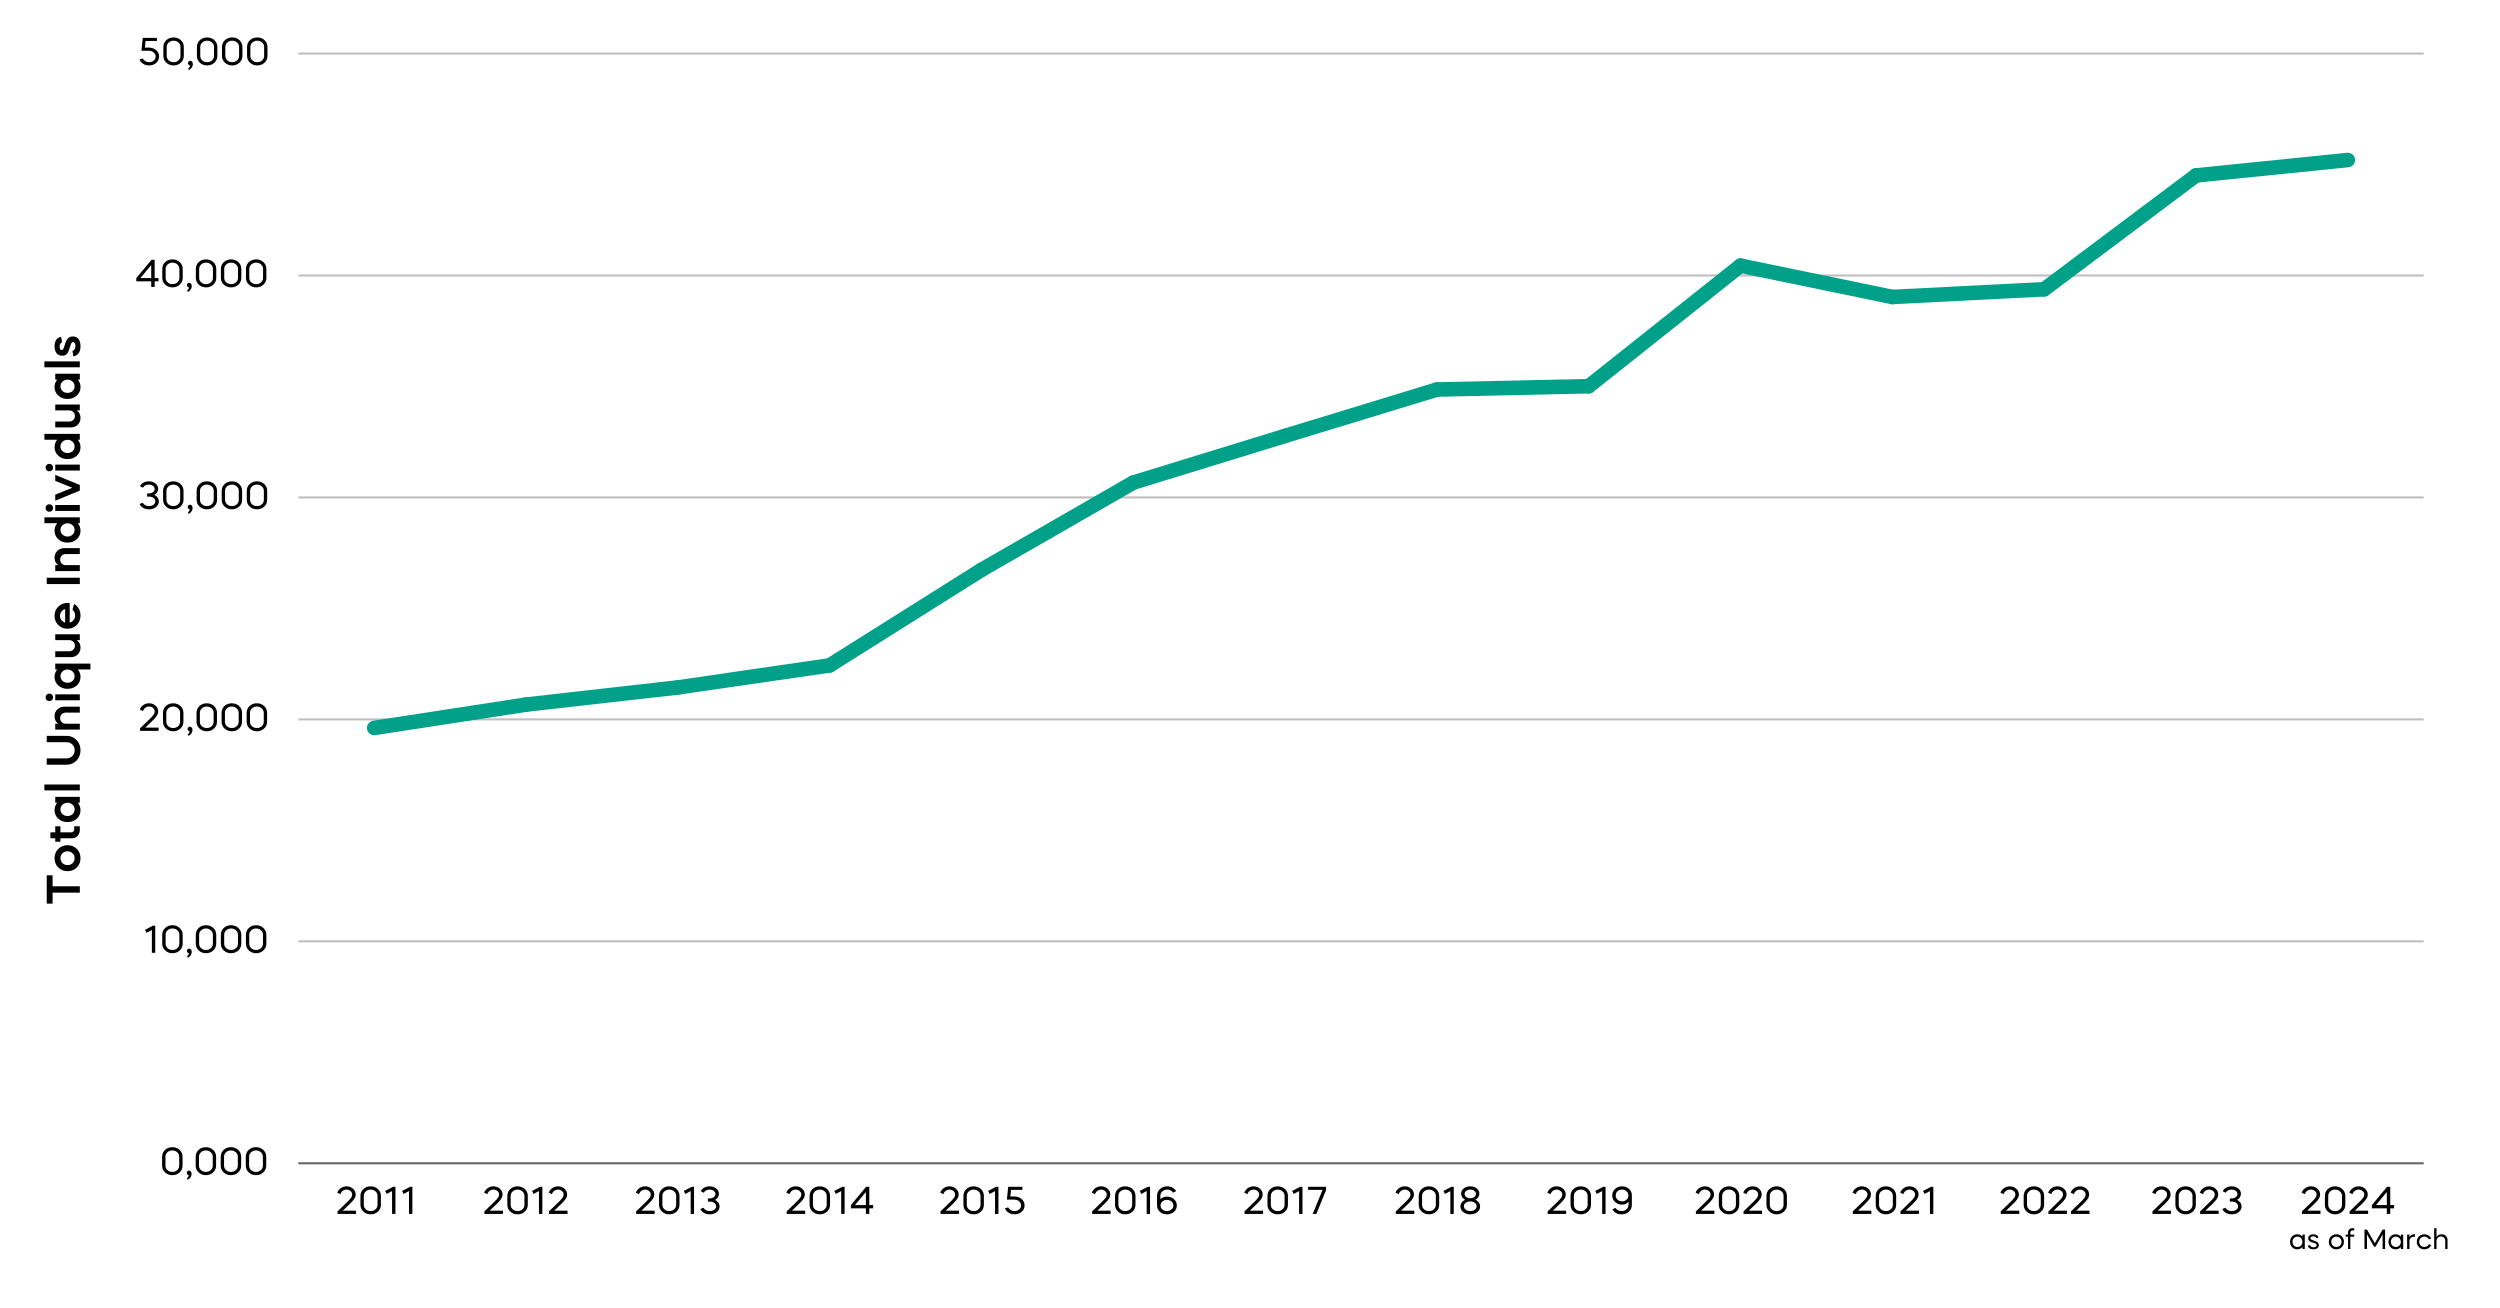 <?xml version="1.0" encoding="UTF-8"?> <svg xmlns="http://www.w3.org/2000/svg" xmlns:xlink="http://www.w3.org/1999/xlink" width="1200" zoomAndPan="magnify" viewBox="0 0 900 471" height="628" preserveAspectRatio="xMidYMid meet" version="1.0"><defs><g></g></defs><rect x="-90" width="1080" fill="#ffffff" y="-47.1" height="565.2" fill-opacity="1"></rect><rect x="-90" width="1080" fill="#ffffff" y="-47.1" height="565.2" fill-opacity="1"></rect><g fill="#000000" fill-opacity="1"><g transform="translate(120.802, 437.005)"><g><path d="M 5.984 -6.969 C 5.984 -7.457 5.785 -7.875 5.391 -8.219 C 4.973 -8.57 4.488 -8.75 3.938 -8.75 C 3.438 -8.75 2.988 -8.602 2.594 -8.312 C 2.207 -8.02 1.914 -7.617 1.719 -7.109 L 0.594 -7.656 C 0.875 -8.344 1.312 -8.891 1.906 -9.297 C 2.5 -9.711 3.176 -9.922 3.938 -9.922 C 4.863 -9.922 5.645 -9.633 6.281 -9.062 C 6.914 -8.5 7.234 -7.812 7.234 -7 C 7.234 -6.457 7.066 -5.93 6.734 -5.422 C 6.398 -4.91 5.891 -4.328 5.203 -3.672 L 2.594 -1.172 L 7.375 -1.172 L 7.375 0 L 0.703 0 L 0.703 -0.906 L 4.391 -4.484 C 4.922 -5.004 5.316 -5.445 5.578 -5.812 C 5.848 -6.188 5.984 -6.57 5.984 -6.969 Z M 5.984 -6.969 "></path></g></g></g><g fill="#000000" fill-opacity="1"><g transform="translate(128.932, 437.005)"><g><path d="M 0.828 -3.297 L 0.828 -6.469 C 0.828 -7.457 1.176 -8.281 1.875 -8.938 C 2.582 -9.594 3.457 -9.922 4.5 -9.922 C 5.539 -9.922 6.414 -9.594 7.125 -8.938 C 7.832 -8.281 8.188 -7.457 8.188 -6.469 L 8.188 -3.297 C 8.188 -2.305 7.832 -1.488 7.125 -0.844 C 6.414 -0.176 5.539 0.156 4.5 0.156 C 3.469 0.156 2.598 -0.176 1.891 -0.844 C 1.18 -1.488 0.828 -2.305 0.828 -3.297 Z M 2.031 -6.484 L 2.031 -3.281 C 2.031 -2.633 2.27 -2.094 2.75 -1.656 C 3.219 -1.227 3.801 -1.016 4.5 -1.016 C 5.207 -1.016 5.797 -1.227 6.266 -1.656 C 6.742 -2.094 6.984 -2.633 6.984 -3.281 L 6.984 -6.484 C 6.984 -7.129 6.742 -7.664 6.266 -8.094 C 5.785 -8.531 5.195 -8.75 4.5 -8.75 C 3.812 -8.75 3.227 -8.531 2.75 -8.094 C 2.27 -7.664 2.031 -7.129 2.031 -6.484 Z M 2.031 -6.484 "></path></g></g></g><g fill="#000000" fill-opacity="1"><g transform="translate(137.954, 437.005)"><g><path d="M 3.188 -8.219 L 1.234 -7.188 L 0.703 -8.266 L 3.578 -9.766 L 4.406 -9.766 L 4.406 0 L 3.188 0 Z M 3.188 -8.219 "></path></g></g></g><g fill="#000000" fill-opacity="1"><g transform="translate(144.049, 437.005)"><g><path d="M 3.188 -8.219 L 1.234 -7.188 L 0.703 -8.266 L 3.578 -9.766 L 4.406 -9.766 L 4.406 0 L 3.188 0 Z M 3.188 -8.219 "></path></g></g></g><g fill="#000000" fill-opacity="1"><g transform="translate(173.685, 437.005)"><g><path d="M 5.984 -6.969 C 5.984 -7.457 5.785 -7.875 5.391 -8.219 C 4.973 -8.57 4.488 -8.75 3.938 -8.75 C 3.438 -8.75 2.988 -8.602 2.594 -8.312 C 2.207 -8.02 1.914 -7.617 1.719 -7.109 L 0.594 -7.656 C 0.875 -8.344 1.312 -8.891 1.906 -9.297 C 2.5 -9.711 3.176 -9.922 3.938 -9.922 C 4.863 -9.922 5.645 -9.633 6.281 -9.062 C 6.914 -8.5 7.234 -7.812 7.234 -7 C 7.234 -6.457 7.066 -5.93 6.734 -5.422 C 6.398 -4.91 5.891 -4.328 5.203 -3.672 L 2.594 -1.172 L 7.375 -1.172 L 7.375 0 L 0.703 0 L 0.703 -0.906 L 4.391 -4.484 C 4.922 -5.004 5.316 -5.445 5.578 -5.812 C 5.848 -6.188 5.984 -6.57 5.984 -6.969 Z M 5.984 -6.969 "></path></g></g></g><g fill="#000000" fill-opacity="1"><g transform="translate(181.815, 437.005)"><g><path d="M 0.828 -3.297 L 0.828 -6.469 C 0.828 -7.457 1.176 -8.281 1.875 -8.938 C 2.582 -9.594 3.457 -9.922 4.5 -9.922 C 5.539 -9.922 6.414 -9.594 7.125 -8.938 C 7.832 -8.281 8.188 -7.457 8.188 -6.469 L 8.188 -3.297 C 8.188 -2.305 7.832 -1.488 7.125 -0.844 C 6.414 -0.176 5.539 0.156 4.5 0.156 C 3.469 0.156 2.598 -0.176 1.891 -0.844 C 1.18 -1.488 0.828 -2.305 0.828 -3.297 Z M 2.031 -6.484 L 2.031 -3.281 C 2.031 -2.633 2.27 -2.094 2.75 -1.656 C 3.219 -1.227 3.801 -1.016 4.5 -1.016 C 5.207 -1.016 5.797 -1.227 6.266 -1.656 C 6.742 -2.094 6.984 -2.633 6.984 -3.281 L 6.984 -6.484 C 6.984 -7.129 6.742 -7.664 6.266 -8.094 C 5.785 -8.531 5.195 -8.75 4.5 -8.75 C 3.812 -8.75 3.227 -8.531 2.75 -8.094 C 2.27 -7.664 2.031 -7.129 2.031 -6.484 Z M 2.031 -6.484 "></path></g></g></g><g fill="#000000" fill-opacity="1"><g transform="translate(190.837, 437.005)"><g><path d="M 3.188 -8.219 L 1.234 -7.188 L 0.703 -8.266 L 3.578 -9.766 L 4.406 -9.766 L 4.406 0 L 3.188 0 Z M 3.188 -8.219 "></path></g></g></g><g fill="#000000" fill-opacity="1"><g transform="translate(196.931, 437.005)"><g><path d="M 5.984 -6.969 C 5.984 -7.457 5.785 -7.875 5.391 -8.219 C 4.973 -8.57 4.488 -8.75 3.938 -8.75 C 3.438 -8.75 2.988 -8.602 2.594 -8.312 C 2.207 -8.02 1.914 -7.617 1.719 -7.109 L 0.594 -7.656 C 0.875 -8.344 1.312 -8.891 1.906 -9.297 C 2.5 -9.711 3.176 -9.922 3.938 -9.922 C 4.863 -9.922 5.645 -9.633 6.281 -9.062 C 6.914 -8.5 7.234 -7.812 7.234 -7 C 7.234 -6.457 7.066 -5.93 6.734 -5.422 C 6.398 -4.91 5.891 -4.328 5.203 -3.672 L 2.594 -1.172 L 7.375 -1.172 L 7.375 0 L 0.703 0 L 0.703 -0.906 L 4.391 -4.484 C 4.922 -5.004 5.316 -5.445 5.578 -5.812 C 5.848 -6.188 5.984 -6.57 5.984 -6.969 Z M 5.984 -6.969 "></path></g></g></g><g fill="#000000" fill-opacity="1"><g transform="translate(228.302, 437.005)"><g><path d="M 5.984 -6.969 C 5.984 -7.457 5.785 -7.875 5.391 -8.219 C 4.973 -8.57 4.488 -8.75 3.938 -8.75 C 3.438 -8.75 2.988 -8.602 2.594 -8.312 C 2.207 -8.02 1.914 -7.617 1.719 -7.109 L 0.594 -7.656 C 0.875 -8.344 1.312 -8.891 1.906 -9.297 C 2.5 -9.711 3.176 -9.922 3.938 -9.922 C 4.863 -9.922 5.645 -9.633 6.281 -9.062 C 6.914 -8.5 7.234 -7.812 7.234 -7 C 7.234 -6.457 7.066 -5.93 6.734 -5.422 C 6.398 -4.91 5.891 -4.328 5.203 -3.672 L 2.594 -1.172 L 7.375 -1.172 L 7.375 0 L 0.703 0 L 0.703 -0.906 L 4.391 -4.484 C 4.922 -5.004 5.316 -5.445 5.578 -5.812 C 5.848 -6.188 5.984 -6.57 5.984 -6.969 Z M 5.984 -6.969 "></path></g></g></g><g fill="#000000" fill-opacity="1"><g transform="translate(236.432, 437.005)"><g><path d="M 0.828 -3.297 L 0.828 -6.469 C 0.828 -7.457 1.176 -8.281 1.875 -8.938 C 2.582 -9.594 3.457 -9.922 4.5 -9.922 C 5.539 -9.922 6.414 -9.594 7.125 -8.938 C 7.832 -8.281 8.188 -7.457 8.188 -6.469 L 8.188 -3.297 C 8.188 -2.305 7.832 -1.488 7.125 -0.844 C 6.414 -0.176 5.539 0.156 4.5 0.156 C 3.469 0.156 2.598 -0.176 1.891 -0.844 C 1.18 -1.488 0.828 -2.305 0.828 -3.297 Z M 2.031 -6.484 L 2.031 -3.281 C 2.031 -2.633 2.27 -2.094 2.75 -1.656 C 3.219 -1.227 3.801 -1.016 4.5 -1.016 C 5.207 -1.016 5.797 -1.227 6.266 -1.656 C 6.742 -2.094 6.984 -2.633 6.984 -3.281 L 6.984 -6.484 C 6.984 -7.129 6.742 -7.664 6.266 -8.094 C 5.785 -8.531 5.195 -8.75 4.5 -8.75 C 3.812 -8.75 3.227 -8.531 2.75 -8.094 C 2.27 -7.664 2.031 -7.129 2.031 -6.484 Z M 2.031 -6.484 "></path></g></g></g><g fill="#000000" fill-opacity="1"><g transform="translate(245.455, 437.005)"><g><path d="M 3.188 -8.219 L 1.234 -7.188 L 0.703 -8.266 L 3.578 -9.766 L 4.406 -9.766 L 4.406 0 L 3.188 0 Z M 3.188 -8.219 "></path></g></g></g><g fill="#000000" fill-opacity="1"><g transform="translate(251.549, 437.005)"><g><path d="M 6.016 -7.172 C 6.016 -7.629 5.812 -8 5.406 -8.281 C 5.008 -8.594 4.508 -8.75 3.906 -8.75 C 3.414 -8.75 2.984 -8.648 2.609 -8.453 C 2.242 -8.254 1.977 -7.977 1.812 -7.625 L 0.719 -8.156 C 0.977 -8.695 1.391 -9.125 1.953 -9.438 C 2.523 -9.758 3.176 -9.922 3.906 -9.922 C 4.852 -9.922 5.656 -9.66 6.312 -9.141 C 6.945 -8.629 7.266 -7.988 7.266 -7.219 C 7.266 -6.758 7.141 -6.336 6.891 -5.953 C 6.641 -5.578 6.297 -5.273 5.859 -5.047 C 6.367 -4.816 6.77 -4.492 7.062 -4.078 C 7.352 -3.66 7.5 -3.191 7.5 -2.672 C 7.5 -1.867 7.16 -1.195 6.484 -0.656 C 5.805 -0.113 4.969 0.156 3.969 0.156 C 3.164 0.156 2.461 -0.02 1.859 -0.375 C 1.254 -0.727 0.828 -1.195 0.578 -1.781 L 1.766 -2.219 C 1.91 -1.852 2.18 -1.562 2.578 -1.344 C 2.973 -1.125 3.438 -1.016 3.969 -1.016 C 4.613 -1.016 5.156 -1.176 5.594 -1.5 C 6.031 -1.832 6.25 -2.242 6.25 -2.734 C 6.25 -3.211 6.035 -3.613 5.609 -3.938 C 5.172 -4.258 4.641 -4.422 4.016 -4.422 L 3.281 -4.422 L 3.281 -5.547 L 3.812 -5.547 C 4.438 -5.547 4.957 -5.703 5.375 -6.016 C 5.801 -6.316 6.016 -6.703 6.016 -7.172 Z M 6.016 -7.172 "></path></g></g></g><g fill="#000000" fill-opacity="1"><g transform="translate(282.497, 437.005)"><g><path d="M 5.984 -6.969 C 5.984 -7.457 5.785 -7.875 5.391 -8.219 C 4.973 -8.57 4.488 -8.75 3.938 -8.75 C 3.438 -8.75 2.988 -8.602 2.594 -8.312 C 2.207 -8.02 1.914 -7.617 1.719 -7.109 L 0.594 -7.656 C 0.875 -8.344 1.312 -8.891 1.906 -9.297 C 2.5 -9.711 3.176 -9.922 3.938 -9.922 C 4.863 -9.922 5.645 -9.633 6.281 -9.062 C 6.914 -8.5 7.234 -7.812 7.234 -7 C 7.234 -6.457 7.066 -5.93 6.734 -5.422 C 6.398 -4.91 5.891 -4.328 5.203 -3.672 L 2.594 -1.172 L 7.375 -1.172 L 7.375 0 L 0.703 0 L 0.703 -0.906 L 4.391 -4.484 C 4.922 -5.004 5.316 -5.445 5.578 -5.812 C 5.848 -6.188 5.984 -6.57 5.984 -6.969 Z M 5.984 -6.969 "></path></g></g></g><g fill="#000000" fill-opacity="1"><g transform="translate(290.627, 437.005)"><g><path d="M 0.828 -3.297 L 0.828 -6.469 C 0.828 -7.457 1.176 -8.281 1.875 -8.938 C 2.582 -9.594 3.457 -9.922 4.5 -9.922 C 5.539 -9.922 6.414 -9.594 7.125 -8.938 C 7.832 -8.281 8.188 -7.457 8.188 -6.469 L 8.188 -3.297 C 8.188 -2.305 7.832 -1.488 7.125 -0.844 C 6.414 -0.176 5.539 0.156 4.5 0.156 C 3.469 0.156 2.598 -0.176 1.891 -0.844 C 1.18 -1.488 0.828 -2.305 0.828 -3.297 Z M 2.031 -6.484 L 2.031 -3.281 C 2.031 -2.633 2.27 -2.094 2.75 -1.656 C 3.219 -1.227 3.801 -1.016 4.5 -1.016 C 5.207 -1.016 5.797 -1.227 6.266 -1.656 C 6.742 -2.094 6.984 -2.633 6.984 -3.281 L 6.984 -6.484 C 6.984 -7.129 6.742 -7.664 6.266 -8.094 C 5.785 -8.531 5.195 -8.75 4.5 -8.75 C 3.812 -8.75 3.227 -8.531 2.75 -8.094 C 2.27 -7.664 2.031 -7.129 2.031 -6.484 Z M 2.031 -6.484 "></path></g></g></g><g fill="#000000" fill-opacity="1"><g transform="translate(299.65, 437.005)"><g><path d="M 3.188 -8.219 L 1.234 -7.188 L 0.703 -8.266 L 3.578 -9.766 L 4.406 -9.766 L 4.406 0 L 3.188 0 Z M 3.188 -8.219 "></path></g></g></g><g fill="#000000" fill-opacity="1"><g transform="translate(305.744, 437.005)"><g><path d="M 5.969 0 L 5.969 -2.016 L 0.594 -2.016 L 0.594 -3.188 L 6.062 -9.766 L 7.203 -9.766 L 7.203 -3.188 L 8.594 -3.188 L 8.594 -2.016 L 7.203 -2.016 L 7.203 0 Z M 5.969 -7.891 L 2.062 -3.188 L 5.969 -3.188 Z M 5.969 -7.891 "></path></g></g></g><g fill="#000000" fill-opacity="1"><g transform="translate(337.876, 437.005)"><g><path d="M 5.984 -6.969 C 5.984 -7.457 5.785 -7.875 5.391 -8.219 C 4.973 -8.57 4.488 -8.75 3.938 -8.75 C 3.438 -8.75 2.988 -8.602 2.594 -8.312 C 2.207 -8.02 1.914 -7.617 1.719 -7.109 L 0.594 -7.656 C 0.875 -8.344 1.312 -8.891 1.906 -9.297 C 2.5 -9.711 3.176 -9.922 3.938 -9.922 C 4.863 -9.922 5.645 -9.633 6.281 -9.062 C 6.914 -8.5 7.234 -7.812 7.234 -7 C 7.234 -6.457 7.066 -5.93 6.734 -5.422 C 6.398 -4.91 5.891 -4.328 5.203 -3.672 L 2.594 -1.172 L 7.375 -1.172 L 7.375 0 L 0.703 0 L 0.703 -0.906 L 4.391 -4.484 C 4.922 -5.004 5.316 -5.445 5.578 -5.812 C 5.848 -6.188 5.984 -6.57 5.984 -6.969 Z M 5.984 -6.969 "></path></g></g></g><g fill="#000000" fill-opacity="1"><g transform="translate(346.006, 437.005)"><g><path d="M 0.828 -3.297 L 0.828 -6.469 C 0.828 -7.457 1.176 -8.281 1.875 -8.938 C 2.582 -9.594 3.457 -9.922 4.5 -9.922 C 5.539 -9.922 6.414 -9.594 7.125 -8.938 C 7.832 -8.281 8.188 -7.457 8.188 -6.469 L 8.188 -3.297 C 8.188 -2.305 7.832 -1.488 7.125 -0.844 C 6.414 -0.176 5.539 0.156 4.5 0.156 C 3.469 0.156 2.598 -0.176 1.891 -0.844 C 1.18 -1.488 0.828 -2.305 0.828 -3.297 Z M 2.031 -6.484 L 2.031 -3.281 C 2.031 -2.633 2.27 -2.094 2.75 -1.656 C 3.219 -1.227 3.801 -1.016 4.5 -1.016 C 5.207 -1.016 5.797 -1.227 6.266 -1.656 C 6.742 -2.094 6.984 -2.633 6.984 -3.281 L 6.984 -6.484 C 6.984 -7.129 6.742 -7.664 6.266 -8.094 C 5.785 -8.531 5.195 -8.75 4.5 -8.75 C 3.812 -8.75 3.227 -8.531 2.75 -8.094 C 2.27 -7.664 2.031 -7.129 2.031 -6.484 Z M 2.031 -6.484 "></path></g></g></g><g fill="#000000" fill-opacity="1"><g transform="translate(355.029, 437.005)"><g><path d="M 3.188 -8.219 L 1.234 -7.188 L 0.703 -8.266 L 3.578 -9.766 L 4.406 -9.766 L 4.406 0 L 3.188 0 Z M 3.188 -8.219 "></path></g></g></g><g fill="#000000" fill-opacity="1"><g transform="translate(361.123, 437.005)"><g><path d="M 4.094 0.156 C 3.301 0.156 2.598 -0.035 1.984 -0.422 C 1.367 -0.816 0.922 -1.348 0.641 -2.016 L 1.844 -2.359 C 2.051 -1.953 2.348 -1.625 2.734 -1.375 C 3.129 -1.133 3.582 -1.016 4.094 -1.016 C 4.758 -1.016 5.32 -1.211 5.781 -1.609 C 6.227 -1.992 6.453 -2.477 6.453 -3.062 C 6.453 -3.656 6.219 -4.145 5.75 -4.531 C 5.281 -4.938 4.688 -5.141 3.969 -5.141 L 1.359 -5.141 L 1.828 -9.766 L 6.938 -9.766 L 6.938 -8.641 L 2.844 -8.641 L 2.609 -6.266 L 4 -6.266 C 5.062 -6.266 5.945 -5.957 6.656 -5.344 C 7.363 -4.727 7.719 -3.969 7.719 -3.062 C 7.719 -2.145 7.367 -1.379 6.672 -0.766 C 5.973 -0.148 5.113 0.156 4.094 0.156 Z M 4.094 0.156 "></path></g></g></g><g fill="#000000" fill-opacity="1"><g transform="translate(392.458, 437.005)"><g><path d="M 5.984 -6.969 C 5.984 -7.457 5.785 -7.875 5.391 -8.219 C 4.973 -8.57 4.488 -8.75 3.938 -8.75 C 3.438 -8.75 2.988 -8.602 2.594 -8.312 C 2.207 -8.02 1.914 -7.617 1.719 -7.109 L 0.594 -7.656 C 0.875 -8.344 1.312 -8.891 1.906 -9.297 C 2.5 -9.711 3.176 -9.922 3.938 -9.922 C 4.863 -9.922 5.645 -9.633 6.281 -9.062 C 6.914 -8.5 7.234 -7.812 7.234 -7 C 7.234 -6.457 7.066 -5.93 6.734 -5.422 C 6.398 -4.91 5.891 -4.328 5.203 -3.672 L 2.594 -1.172 L 7.375 -1.172 L 7.375 0 L 0.703 0 L 0.703 -0.906 L 4.391 -4.484 C 4.922 -5.004 5.316 -5.445 5.578 -5.812 C 5.848 -6.188 5.984 -6.57 5.984 -6.969 Z M 5.984 -6.969 "></path></g></g></g><g fill="#000000" fill-opacity="1"><g transform="translate(400.589, 437.005)"><g><path d="M 0.828 -3.297 L 0.828 -6.469 C 0.828 -7.457 1.176 -8.281 1.875 -8.938 C 2.582 -9.594 3.457 -9.922 4.5 -9.922 C 5.539 -9.922 6.414 -9.594 7.125 -8.938 C 7.832 -8.281 8.188 -7.457 8.188 -6.469 L 8.188 -3.297 C 8.188 -2.305 7.832 -1.488 7.125 -0.844 C 6.414 -0.176 5.539 0.156 4.5 0.156 C 3.469 0.156 2.598 -0.176 1.891 -0.844 C 1.18 -1.488 0.828 -2.305 0.828 -3.297 Z M 2.031 -6.484 L 2.031 -3.281 C 2.031 -2.633 2.27 -2.094 2.75 -1.656 C 3.219 -1.227 3.801 -1.016 4.5 -1.016 C 5.207 -1.016 5.797 -1.227 6.266 -1.656 C 6.742 -2.094 6.984 -2.633 6.984 -3.281 L 6.984 -6.484 C 6.984 -7.129 6.742 -7.664 6.266 -8.094 C 5.785 -8.531 5.195 -8.75 4.5 -8.75 C 3.812 -8.75 3.227 -8.531 2.75 -8.094 C 2.27 -7.664 2.031 -7.129 2.031 -6.484 Z M 2.031 -6.484 "></path></g></g></g><g fill="#000000" fill-opacity="1"><g transform="translate(409.611, 437.005)"><g><path d="M 3.188 -8.219 L 1.234 -7.188 L 0.703 -8.266 L 3.578 -9.766 L 4.406 -9.766 L 4.406 0 L 3.188 0 Z M 3.188 -8.219 "></path></g></g></g><g fill="#000000" fill-opacity="1"><g transform="translate(415.705, 437.005)"><g><path d="M 7.719 -8.203 L 6.594 -7.641 C 6.383 -7.984 6.094 -8.254 5.719 -8.453 C 5.352 -8.648 4.945 -8.75 4.5 -8.75 C 3.801 -8.75 3.211 -8.531 2.734 -8.094 C 2.266 -7.656 2.031 -7.117 2.031 -6.484 L 2.031 -5.266 C 2.633 -5.898 3.422 -6.219 4.391 -6.219 C 5.41 -6.219 6.258 -5.91 6.938 -5.297 C 7.613 -4.68 7.953 -3.922 7.953 -3.016 C 7.953 -2.117 7.613 -1.363 6.938 -0.75 C 6.25 -0.145 5.398 0.156 4.391 0.156 C 3.379 0.156 2.531 -0.148 1.844 -0.766 C 1.164 -1.379 0.828 -2.141 0.828 -3.047 L 0.828 -6.469 C 0.828 -7.457 1.176 -8.281 1.875 -8.938 C 2.582 -9.594 3.457 -9.922 4.5 -9.922 C 5.195 -9.922 5.828 -9.766 6.391 -9.453 C 6.961 -9.148 7.406 -8.734 7.719 -8.203 Z M 2.094 -3.047 C 2.094 -2.461 2.312 -1.977 2.75 -1.594 C 3.207 -1.207 3.754 -1.016 4.391 -1.016 C 5.047 -1.016 5.594 -1.207 6.031 -1.594 C 6.477 -1.969 6.703 -2.441 6.703 -3.016 C 6.703 -3.586 6.477 -4.07 6.031 -4.469 C 5.602 -4.852 5.055 -5.047 4.391 -5.047 C 3.742 -5.047 3.195 -4.852 2.75 -4.469 C 2.312 -4.082 2.094 -3.609 2.094 -3.047 Z M 2.094 -3.047 "></path></g></g></g><g fill="#000000" fill-opacity="1"><g transform="translate(447.334, 437.005)"><g><path d="M 5.984 -6.969 C 5.984 -7.457 5.785 -7.875 5.391 -8.219 C 4.973 -8.57 4.488 -8.75 3.938 -8.75 C 3.438 -8.75 2.988 -8.602 2.594 -8.312 C 2.207 -8.02 1.914 -7.617 1.719 -7.109 L 0.594 -7.656 C 0.875 -8.344 1.312 -8.891 1.906 -9.297 C 2.5 -9.711 3.176 -9.922 3.938 -9.922 C 4.863 -9.922 5.645 -9.633 6.281 -9.062 C 6.914 -8.5 7.234 -7.812 7.234 -7 C 7.234 -6.457 7.066 -5.93 6.734 -5.422 C 6.398 -4.91 5.891 -4.328 5.203 -3.672 L 2.594 -1.172 L 7.375 -1.172 L 7.375 0 L 0.703 0 L 0.703 -0.906 L 4.391 -4.484 C 4.922 -5.004 5.316 -5.445 5.578 -5.812 C 5.848 -6.188 5.984 -6.57 5.984 -6.969 Z M 5.984 -6.969 "></path></g></g></g><g fill="#000000" fill-opacity="1"><g transform="translate(455.464, 437.005)"><g><path d="M 0.828 -3.297 L 0.828 -6.469 C 0.828 -7.457 1.176 -8.281 1.875 -8.938 C 2.582 -9.594 3.457 -9.922 4.5 -9.922 C 5.539 -9.922 6.414 -9.594 7.125 -8.938 C 7.832 -8.281 8.188 -7.457 8.188 -6.469 L 8.188 -3.297 C 8.188 -2.305 7.832 -1.488 7.125 -0.844 C 6.414 -0.176 5.539 0.156 4.5 0.156 C 3.469 0.156 2.598 -0.176 1.891 -0.844 C 1.18 -1.488 0.828 -2.305 0.828 -3.297 Z M 2.031 -6.484 L 2.031 -3.281 C 2.031 -2.633 2.27 -2.094 2.75 -1.656 C 3.219 -1.227 3.801 -1.016 4.5 -1.016 C 5.207 -1.016 5.797 -1.227 6.266 -1.656 C 6.742 -2.094 6.984 -2.633 6.984 -3.281 L 6.984 -6.484 C 6.984 -7.129 6.742 -7.664 6.266 -8.094 C 5.785 -8.531 5.195 -8.75 4.5 -8.75 C 3.812 -8.75 3.227 -8.531 2.75 -8.094 C 2.27 -7.664 2.031 -7.129 2.031 -6.484 Z M 2.031 -6.484 "></path></g></g></g><g fill="#000000" fill-opacity="1"><g transform="translate(464.486, 437.005)"><g><path d="M 3.188 -8.219 L 1.234 -7.188 L 0.703 -8.266 L 3.578 -9.766 L 4.406 -9.766 L 4.406 0 L 3.188 0 Z M 3.188 -8.219 "></path></g></g></g><g fill="#000000" fill-opacity="1"><g transform="translate(470.581, 437.005)"><g><path d="M 1.984 0 L 5.531 -8.641 L 0.328 -8.641 L 0.328 -9.766 L 6.797 -9.766 L 6.797 -8.578 L 3.312 0 Z M 1.984 0 "></path></g></g></g><g fill="#000000" fill-opacity="1"><g transform="translate(501.787, 437.005)"><g><path d="M 5.984 -6.969 C 5.984 -7.457 5.785 -7.875 5.391 -8.219 C 4.973 -8.57 4.488 -8.75 3.938 -8.75 C 3.438 -8.75 2.988 -8.602 2.594 -8.312 C 2.207 -8.02 1.914 -7.617 1.719 -7.109 L 0.594 -7.656 C 0.875 -8.344 1.312 -8.891 1.906 -9.297 C 2.5 -9.711 3.176 -9.922 3.938 -9.922 C 4.863 -9.922 5.645 -9.633 6.281 -9.062 C 6.914 -8.5 7.234 -7.812 7.234 -7 C 7.234 -6.457 7.066 -5.93 6.734 -5.422 C 6.398 -4.91 5.891 -4.328 5.203 -3.672 L 2.594 -1.172 L 7.375 -1.172 L 7.375 0 L 0.703 0 L 0.703 -0.906 L 4.391 -4.484 C 4.922 -5.004 5.316 -5.445 5.578 -5.812 C 5.848 -6.188 5.984 -6.57 5.984 -6.969 Z M 5.984 -6.969 "></path></g></g></g><g fill="#000000" fill-opacity="1"><g transform="translate(509.917, 437.005)"><g><path d="M 0.828 -3.297 L 0.828 -6.469 C 0.828 -7.457 1.176 -8.281 1.875 -8.938 C 2.582 -9.594 3.457 -9.922 4.5 -9.922 C 5.539 -9.922 6.414 -9.594 7.125 -8.938 C 7.832 -8.281 8.188 -7.457 8.188 -6.469 L 8.188 -3.297 C 8.188 -2.305 7.832 -1.488 7.125 -0.844 C 6.414 -0.176 5.539 0.156 4.5 0.156 C 3.469 0.156 2.598 -0.176 1.891 -0.844 C 1.18 -1.488 0.828 -2.305 0.828 -3.297 Z M 2.031 -6.484 L 2.031 -3.281 C 2.031 -2.633 2.27 -2.094 2.75 -1.656 C 3.219 -1.227 3.801 -1.016 4.5 -1.016 C 5.207 -1.016 5.797 -1.227 6.266 -1.656 C 6.742 -2.094 6.984 -2.633 6.984 -3.281 L 6.984 -6.484 C 6.984 -7.129 6.742 -7.664 6.266 -8.094 C 5.785 -8.531 5.195 -8.75 4.5 -8.75 C 3.812 -8.75 3.227 -8.531 2.75 -8.094 C 2.27 -7.664 2.031 -7.129 2.031 -6.484 Z M 2.031 -6.484 "></path></g></g></g><g fill="#000000" fill-opacity="1"><g transform="translate(518.94, 437.005)"><g><path d="M 3.188 -8.219 L 1.234 -7.188 L 0.703 -8.266 L 3.578 -9.766 L 4.406 -9.766 L 4.406 0 L 3.188 0 Z M 3.188 -8.219 "></path></g></g></g><g fill="#000000" fill-opacity="1"><g transform="translate(525.034, 437.005)"><g><path d="M 0.719 -2.672 C 0.719 -3.191 0.867 -3.664 1.172 -4.094 C 1.473 -4.52 1.883 -4.852 2.406 -5.094 C 1.957 -5.332 1.602 -5.645 1.344 -6.031 C 1.094 -6.414 0.969 -6.836 0.969 -7.297 C 0.969 -8.035 1.281 -8.66 1.906 -9.172 C 2.539 -9.672 3.328 -9.922 4.266 -9.922 C 5.203 -9.922 5.977 -9.672 6.594 -9.172 C 7.227 -8.66 7.547 -8.031 7.547 -7.281 C 7.547 -6.82 7.414 -6.398 7.156 -6.016 C 6.906 -5.641 6.562 -5.336 6.125 -5.109 C 6.645 -4.859 7.055 -4.52 7.359 -4.094 C 7.66 -3.664 7.812 -3.191 7.812 -2.672 C 7.812 -1.867 7.473 -1.195 6.797 -0.656 C 6.129 -0.113 5.285 0.156 4.266 0.156 C 3.254 0.156 2.41 -0.113 1.734 -0.656 C 1.055 -1.195 0.719 -1.867 0.719 -2.672 Z M 1.969 -2.781 C 1.969 -2.27 2.188 -1.848 2.625 -1.516 C 3.062 -1.18 3.609 -1.016 4.266 -1.016 C 4.91 -1.016 5.453 -1.176 5.891 -1.5 C 6.328 -1.844 6.547 -2.266 6.547 -2.766 C 6.547 -3.266 6.328 -3.676 5.891 -4 C 5.461 -4.332 4.922 -4.5 4.266 -4.5 C 3.609 -4.5 3.062 -4.332 2.625 -4 C 2.188 -3.676 1.969 -3.27 1.969 -2.781 Z M 2.234 -7.203 C 2.234 -6.754 2.426 -6.379 2.812 -6.078 C 3.195 -5.785 3.68 -5.641 4.266 -5.641 C 4.848 -5.641 5.328 -5.785 5.703 -6.078 C 6.098 -6.379 6.297 -6.754 6.297 -7.203 C 6.297 -7.648 6.098 -8.016 5.703 -8.297 C 5.328 -8.598 4.848 -8.75 4.266 -8.75 C 3.691 -8.75 3.203 -8.598 2.797 -8.297 C 2.422 -8.004 2.234 -7.641 2.234 -7.203 Z M 2.234 -7.203 "></path></g></g></g><g fill="#000000" fill-opacity="1"><g transform="translate(556.439, 437.005)"><g><path d="M 5.984 -6.969 C 5.984 -7.457 5.785 -7.875 5.391 -8.219 C 4.973 -8.57 4.488 -8.75 3.938 -8.75 C 3.438 -8.75 2.988 -8.602 2.594 -8.312 C 2.207 -8.02 1.914 -7.617 1.719 -7.109 L 0.594 -7.656 C 0.875 -8.344 1.312 -8.891 1.906 -9.297 C 2.5 -9.711 3.176 -9.922 3.938 -9.922 C 4.863 -9.922 5.645 -9.633 6.281 -9.062 C 6.914 -8.5 7.234 -7.812 7.234 -7 C 7.234 -6.457 7.066 -5.93 6.734 -5.422 C 6.398 -4.91 5.891 -4.328 5.203 -3.672 L 2.594 -1.172 L 7.375 -1.172 L 7.375 0 L 0.703 0 L 0.703 -0.906 L 4.391 -4.484 C 4.922 -5.004 5.316 -5.445 5.578 -5.812 C 5.848 -6.188 5.984 -6.57 5.984 -6.969 Z M 5.984 -6.969 "></path></g></g></g><g fill="#000000" fill-opacity="1"><g transform="translate(564.569, 437.005)"><g><path d="M 0.828 -3.297 L 0.828 -6.469 C 0.828 -7.457 1.176 -8.281 1.875 -8.938 C 2.582 -9.594 3.457 -9.922 4.5 -9.922 C 5.539 -9.922 6.414 -9.594 7.125 -8.938 C 7.832 -8.281 8.188 -7.457 8.188 -6.469 L 8.188 -3.297 C 8.188 -2.305 7.832 -1.488 7.125 -0.844 C 6.414 -0.176 5.539 0.156 4.5 0.156 C 3.469 0.156 2.598 -0.176 1.891 -0.844 C 1.18 -1.488 0.828 -2.305 0.828 -3.297 Z M 2.031 -6.484 L 2.031 -3.281 C 2.031 -2.633 2.27 -2.094 2.75 -1.656 C 3.219 -1.227 3.801 -1.016 4.5 -1.016 C 5.207 -1.016 5.797 -1.227 6.266 -1.656 C 6.742 -2.094 6.984 -2.633 6.984 -3.281 L 6.984 -6.484 C 6.984 -7.129 6.742 -7.664 6.266 -8.094 C 5.785 -8.531 5.195 -8.75 4.5 -8.75 C 3.812 -8.75 3.227 -8.531 2.75 -8.094 C 2.27 -7.664 2.031 -7.129 2.031 -6.484 Z M 2.031 -6.484 "></path></g></g></g><g fill="#000000" fill-opacity="1"><g transform="translate(573.592, 437.005)"><g><path d="M 3.188 -8.219 L 1.234 -7.188 L 0.703 -8.266 L 3.578 -9.766 L 4.406 -9.766 L 4.406 0 L 3.188 0 Z M 3.188 -8.219 "></path></g></g></g><g fill="#000000" fill-opacity="1"><g transform="translate(579.686, 437.005)"><g><path d="M 0.766 -1.625 L 1.891 -2.172 C 2.098 -1.816 2.391 -1.535 2.766 -1.328 C 3.148 -1.117 3.582 -1.016 4.062 -1.016 C 4.789 -1.016 5.383 -1.227 5.844 -1.656 C 6.332 -2.082 6.578 -2.617 6.578 -3.266 L 6.578 -4.406 C 5.984 -3.695 5.203 -3.344 4.234 -3.344 C 3.254 -3.344 2.422 -3.66 1.734 -4.297 C 1.055 -4.922 0.719 -5.703 0.719 -6.641 C 0.719 -7.566 1.055 -8.344 1.734 -8.969 C 2.422 -9.602 3.254 -9.922 4.234 -9.922 C 5.266 -9.922 6.109 -9.609 6.766 -8.984 C 7.441 -8.367 7.781 -7.602 7.781 -6.688 L 7.781 -3.281 C 7.781 -2.301 7.426 -1.484 6.719 -0.828 C 6.008 -0.172 5.125 0.156 4.062 0.156 C 3.332 0.156 2.676 0 2.094 -0.312 C 1.52 -0.633 1.078 -1.07 0.766 -1.625 Z M 4.234 -4.516 C 4.898 -4.516 5.445 -4.719 5.875 -5.125 C 6.312 -5.531 6.531 -6.031 6.531 -6.625 C 6.531 -7.219 6.312 -7.723 5.875 -8.141 C 5.438 -8.547 4.891 -8.75 4.234 -8.75 C 3.586 -8.75 3.051 -8.551 2.625 -8.156 C 2.188 -7.738 1.969 -7.238 1.969 -6.656 C 1.969 -6.051 2.188 -5.547 2.625 -5.141 C 3.062 -4.723 3.598 -4.516 4.234 -4.516 Z M 4.234 -4.516 "></path></g></g></g><g fill="#000000" fill-opacity="1"><g transform="translate(609.814, 437.005)"><g><path d="M 5.984 -6.969 C 5.984 -7.457 5.785 -7.875 5.391 -8.219 C 4.973 -8.57 4.488 -8.75 3.938 -8.75 C 3.438 -8.75 2.988 -8.602 2.594 -8.312 C 2.207 -8.02 1.914 -7.617 1.719 -7.109 L 0.594 -7.656 C 0.875 -8.344 1.312 -8.891 1.906 -9.297 C 2.5 -9.711 3.176 -9.922 3.938 -9.922 C 4.863 -9.922 5.645 -9.633 6.281 -9.062 C 6.914 -8.5 7.234 -7.812 7.234 -7 C 7.234 -6.457 7.066 -5.93 6.734 -5.422 C 6.398 -4.91 5.891 -4.328 5.203 -3.672 L 2.594 -1.172 L 7.375 -1.172 L 7.375 0 L 0.703 0 L 0.703 -0.906 L 4.391 -4.484 C 4.922 -5.004 5.316 -5.445 5.578 -5.812 C 5.848 -6.188 5.984 -6.57 5.984 -6.969 Z M 5.984 -6.969 "></path></g></g></g><g fill="#000000" fill-opacity="1"><g transform="translate(617.945, 437.005)"><g><path d="M 0.828 -3.297 L 0.828 -6.469 C 0.828 -7.457 1.176 -8.281 1.875 -8.938 C 2.582 -9.594 3.457 -9.922 4.5 -9.922 C 5.539 -9.922 6.414 -9.594 7.125 -8.938 C 7.832 -8.281 8.188 -7.457 8.188 -6.469 L 8.188 -3.297 C 8.188 -2.305 7.832 -1.488 7.125 -0.844 C 6.414 -0.176 5.539 0.156 4.5 0.156 C 3.469 0.156 2.598 -0.176 1.891 -0.844 C 1.18 -1.488 0.828 -2.305 0.828 -3.297 Z M 2.031 -6.484 L 2.031 -3.281 C 2.031 -2.633 2.27 -2.094 2.75 -1.656 C 3.219 -1.227 3.801 -1.016 4.5 -1.016 C 5.207 -1.016 5.797 -1.227 6.266 -1.656 C 6.742 -2.094 6.984 -2.633 6.984 -3.281 L 6.984 -6.484 C 6.984 -7.129 6.742 -7.664 6.266 -8.094 C 5.785 -8.531 5.195 -8.75 4.5 -8.75 C 3.812 -8.75 3.227 -8.531 2.75 -8.094 C 2.27 -7.664 2.031 -7.129 2.031 -6.484 Z M 2.031 -6.484 "></path></g></g></g><g fill="#000000" fill-opacity="1"><g transform="translate(626.967, 437.005)"><g><path d="M 5.984 -6.969 C 5.984 -7.457 5.785 -7.875 5.391 -8.219 C 4.973 -8.57 4.488 -8.75 3.938 -8.75 C 3.438 -8.75 2.988 -8.602 2.594 -8.312 C 2.207 -8.02 1.914 -7.617 1.719 -7.109 L 0.594 -7.656 C 0.875 -8.344 1.312 -8.891 1.906 -9.297 C 2.5 -9.711 3.176 -9.922 3.938 -9.922 C 4.863 -9.922 5.645 -9.633 6.281 -9.062 C 6.914 -8.5 7.234 -7.812 7.234 -7 C 7.234 -6.457 7.066 -5.93 6.734 -5.422 C 6.398 -4.91 5.891 -4.328 5.203 -3.672 L 2.594 -1.172 L 7.375 -1.172 L 7.375 0 L 0.703 0 L 0.703 -0.906 L 4.391 -4.484 C 4.922 -5.004 5.316 -5.445 5.578 -5.812 C 5.848 -6.188 5.984 -6.57 5.984 -6.969 Z M 5.984 -6.969 "></path></g></g></g><g fill="#000000" fill-opacity="1"><g transform="translate(635.097, 437.005)"><g><path d="M 0.828 -3.297 L 0.828 -6.469 C 0.828 -7.457 1.176 -8.281 1.875 -8.938 C 2.582 -9.594 3.457 -9.922 4.5 -9.922 C 5.539 -9.922 6.414 -9.594 7.125 -8.938 C 7.832 -8.281 8.188 -7.457 8.188 -6.469 L 8.188 -3.297 C 8.188 -2.305 7.832 -1.488 7.125 -0.844 C 6.414 -0.176 5.539 0.156 4.5 0.156 C 3.469 0.156 2.598 -0.176 1.891 -0.844 C 1.18 -1.488 0.828 -2.305 0.828 -3.297 Z M 2.031 -6.484 L 2.031 -3.281 C 2.031 -2.633 2.27 -2.094 2.75 -1.656 C 3.219 -1.227 3.801 -1.016 4.5 -1.016 C 5.207 -1.016 5.797 -1.227 6.266 -1.656 C 6.742 -2.094 6.984 -2.633 6.984 -3.281 L 6.984 -6.484 C 6.984 -7.129 6.742 -7.664 6.266 -8.094 C 5.785 -8.531 5.195 -8.75 4.5 -8.75 C 3.812 -8.75 3.227 -8.531 2.75 -8.094 C 2.27 -7.664 2.031 -7.129 2.031 -6.484 Z M 2.031 -6.484 "></path></g></g></g><g fill="#000000" fill-opacity="1"><g transform="translate(666.307, 437.005)"><g><path d="M 5.984 -6.969 C 5.984 -7.457 5.785 -7.875 5.391 -8.219 C 4.973 -8.57 4.488 -8.75 3.938 -8.75 C 3.438 -8.75 2.988 -8.602 2.594 -8.312 C 2.207 -8.02 1.914 -7.617 1.719 -7.109 L 0.594 -7.656 C 0.875 -8.344 1.312 -8.891 1.906 -9.297 C 2.5 -9.711 3.176 -9.922 3.938 -9.922 C 4.863 -9.922 5.645 -9.633 6.281 -9.062 C 6.914 -8.5 7.234 -7.812 7.234 -7 C 7.234 -6.457 7.066 -5.93 6.734 -5.422 C 6.398 -4.91 5.891 -4.328 5.203 -3.672 L 2.594 -1.172 L 7.375 -1.172 L 7.375 0 L 0.703 0 L 0.703 -0.906 L 4.391 -4.484 C 4.922 -5.004 5.316 -5.445 5.578 -5.812 C 5.848 -6.188 5.984 -6.57 5.984 -6.969 Z M 5.984 -6.969 "></path></g></g></g><g fill="#000000" fill-opacity="1"><g transform="translate(674.437, 437.005)"><g><path d="M 0.828 -3.297 L 0.828 -6.469 C 0.828 -7.457 1.176 -8.281 1.875 -8.938 C 2.582 -9.594 3.457 -9.922 4.5 -9.922 C 5.539 -9.922 6.414 -9.594 7.125 -8.938 C 7.832 -8.281 8.188 -7.457 8.188 -6.469 L 8.188 -3.297 C 8.188 -2.305 7.832 -1.488 7.125 -0.844 C 6.414 -0.176 5.539 0.156 4.5 0.156 C 3.469 0.156 2.598 -0.176 1.891 -0.844 C 1.18 -1.488 0.828 -2.305 0.828 -3.297 Z M 2.031 -6.484 L 2.031 -3.281 C 2.031 -2.633 2.27 -2.094 2.75 -1.656 C 3.219 -1.227 3.801 -1.016 4.5 -1.016 C 5.207 -1.016 5.797 -1.227 6.266 -1.656 C 6.742 -2.094 6.984 -2.633 6.984 -3.281 L 6.984 -6.484 C 6.984 -7.129 6.742 -7.664 6.266 -8.094 C 5.785 -8.531 5.195 -8.75 4.5 -8.75 C 3.812 -8.75 3.227 -8.531 2.75 -8.094 C 2.27 -7.664 2.031 -7.129 2.031 -6.484 Z M 2.031 -6.484 "></path></g></g></g><g fill="#000000" fill-opacity="1"><g transform="translate(683.459, 437.005)"><g><path d="M 5.984 -6.969 C 5.984 -7.457 5.785 -7.875 5.391 -8.219 C 4.973 -8.57 4.488 -8.75 3.938 -8.75 C 3.438 -8.75 2.988 -8.602 2.594 -8.312 C 2.207 -8.02 1.914 -7.617 1.719 -7.109 L 0.594 -7.656 C 0.875 -8.344 1.312 -8.891 1.906 -9.297 C 2.5 -9.711 3.176 -9.922 3.938 -9.922 C 4.863 -9.922 5.645 -9.633 6.281 -9.062 C 6.914 -8.5 7.234 -7.812 7.234 -7 C 7.234 -6.457 7.066 -5.93 6.734 -5.422 C 6.398 -4.91 5.891 -4.328 5.203 -3.672 L 2.594 -1.172 L 7.375 -1.172 L 7.375 0 L 0.703 0 L 0.703 -0.906 L 4.391 -4.484 C 4.922 -5.004 5.316 -5.445 5.578 -5.812 C 5.848 -6.188 5.984 -6.57 5.984 -6.969 Z M 5.984 -6.969 "></path></g></g></g><g fill="#000000" fill-opacity="1"><g transform="translate(691.59, 437.005)"><g><path d="M 3.188 -8.219 L 1.234 -7.188 L 0.703 -8.266 L 3.578 -9.766 L 4.406 -9.766 L 4.406 0 L 3.188 0 Z M 3.188 -8.219 "></path></g></g></g><g fill="#000000" fill-opacity="1"><g transform="translate(719.565, 437.005)"><g><path d="M 5.984 -6.969 C 5.984 -7.457 5.785 -7.875 5.391 -8.219 C 4.973 -8.57 4.488 -8.75 3.938 -8.75 C 3.438 -8.75 2.988 -8.602 2.594 -8.312 C 2.207 -8.02 1.914 -7.617 1.719 -7.109 L 0.594 -7.656 C 0.875 -8.344 1.312 -8.891 1.906 -9.297 C 2.5 -9.711 3.176 -9.922 3.938 -9.922 C 4.863 -9.922 5.645 -9.633 6.281 -9.062 C 6.914 -8.5 7.234 -7.812 7.234 -7 C 7.234 -6.457 7.066 -5.93 6.734 -5.422 C 6.398 -4.91 5.891 -4.328 5.203 -3.672 L 2.594 -1.172 L 7.375 -1.172 L 7.375 0 L 0.703 0 L 0.703 -0.906 L 4.391 -4.484 C 4.922 -5.004 5.316 -5.445 5.578 -5.812 C 5.848 -6.188 5.984 -6.57 5.984 -6.969 Z M 5.984 -6.969 "></path></g></g></g><g fill="#000000" fill-opacity="1"><g transform="translate(727.695, 437.005)"><g><path d="M 0.828 -3.297 L 0.828 -6.469 C 0.828 -7.457 1.176 -8.281 1.875 -8.938 C 2.582 -9.594 3.457 -9.922 4.5 -9.922 C 5.539 -9.922 6.414 -9.594 7.125 -8.938 C 7.832 -8.281 8.188 -7.457 8.188 -6.469 L 8.188 -3.297 C 8.188 -2.305 7.832 -1.488 7.125 -0.844 C 6.414 -0.176 5.539 0.156 4.5 0.156 C 3.469 0.156 2.598 -0.176 1.891 -0.844 C 1.18 -1.488 0.828 -2.305 0.828 -3.297 Z M 2.031 -6.484 L 2.031 -3.281 C 2.031 -2.633 2.27 -2.094 2.75 -1.656 C 3.219 -1.227 3.801 -1.016 4.5 -1.016 C 5.207 -1.016 5.797 -1.227 6.266 -1.656 C 6.742 -2.094 6.984 -2.633 6.984 -3.281 L 6.984 -6.484 C 6.984 -7.129 6.742 -7.664 6.266 -8.094 C 5.785 -8.531 5.195 -8.75 4.5 -8.75 C 3.812 -8.75 3.227 -8.531 2.75 -8.094 C 2.27 -7.664 2.031 -7.129 2.031 -6.484 Z M 2.031 -6.484 "></path></g></g></g><g fill="#000000" fill-opacity="1"><g transform="translate(736.717, 437.005)"><g><path d="M 5.984 -6.969 C 5.984 -7.457 5.785 -7.875 5.391 -8.219 C 4.973 -8.57 4.488 -8.75 3.938 -8.75 C 3.438 -8.75 2.988 -8.602 2.594 -8.312 C 2.207 -8.02 1.914 -7.617 1.719 -7.109 L 0.594 -7.656 C 0.875 -8.344 1.312 -8.891 1.906 -9.297 C 2.5 -9.711 3.176 -9.922 3.938 -9.922 C 4.863 -9.922 5.645 -9.633 6.281 -9.062 C 6.914 -8.5 7.234 -7.812 7.234 -7 C 7.234 -6.457 7.066 -5.93 6.734 -5.422 C 6.398 -4.91 5.891 -4.328 5.203 -3.672 L 2.594 -1.172 L 7.375 -1.172 L 7.375 0 L 0.703 0 L 0.703 -0.906 L 4.391 -4.484 C 4.922 -5.004 5.316 -5.445 5.578 -5.812 C 5.848 -6.188 5.984 -6.57 5.984 -6.969 Z M 5.984 -6.969 "></path></g></g></g><g fill="#000000" fill-opacity="1"><g transform="translate(744.848, 437.005)"><g><path d="M 5.984 -6.969 C 5.984 -7.457 5.785 -7.875 5.391 -8.219 C 4.973 -8.57 4.488 -8.75 3.938 -8.75 C 3.438 -8.75 2.988 -8.602 2.594 -8.312 C 2.207 -8.02 1.914 -7.617 1.719 -7.109 L 0.594 -7.656 C 0.875 -8.344 1.312 -8.891 1.906 -9.297 C 2.5 -9.711 3.176 -9.922 3.938 -9.922 C 4.863 -9.922 5.645 -9.633 6.281 -9.062 C 6.914 -8.5 7.234 -7.812 7.234 -7 C 7.234 -6.457 7.066 -5.93 6.734 -5.422 C 6.398 -4.91 5.891 -4.328 5.203 -3.672 L 2.594 -1.172 L 7.375 -1.172 L 7.375 0 L 0.703 0 L 0.703 -0.906 L 4.391 -4.484 C 4.922 -5.004 5.316 -5.445 5.578 -5.812 C 5.848 -6.188 5.984 -6.57 5.984 -6.969 Z M 5.984 -6.969 "></path></g></g></g><g fill="#000000" fill-opacity="1"><g transform="translate(774.182, 437.005)"><g><path d="M 5.984 -6.969 C 5.984 -7.457 5.785 -7.875 5.391 -8.219 C 4.973 -8.57 4.488 -8.75 3.938 -8.75 C 3.438 -8.75 2.988 -8.602 2.594 -8.312 C 2.207 -8.02 1.914 -7.617 1.719 -7.109 L 0.594 -7.656 C 0.875 -8.344 1.312 -8.891 1.906 -9.297 C 2.5 -9.711 3.176 -9.922 3.938 -9.922 C 4.863 -9.922 5.645 -9.633 6.281 -9.062 C 6.914 -8.5 7.234 -7.812 7.234 -7 C 7.234 -6.457 7.066 -5.93 6.734 -5.422 C 6.398 -4.91 5.891 -4.328 5.203 -3.672 L 2.594 -1.172 L 7.375 -1.172 L 7.375 0 L 0.703 0 L 0.703 -0.906 L 4.391 -4.484 C 4.922 -5.004 5.316 -5.445 5.578 -5.812 C 5.848 -6.188 5.984 -6.57 5.984 -6.969 Z M 5.984 -6.969 "></path></g></g></g><g fill="#000000" fill-opacity="1"><g transform="translate(782.312, 437.005)"><g><path d="M 0.828 -3.297 L 0.828 -6.469 C 0.828 -7.457 1.176 -8.281 1.875 -8.938 C 2.582 -9.594 3.457 -9.922 4.5 -9.922 C 5.539 -9.922 6.414 -9.594 7.125 -8.938 C 7.832 -8.281 8.188 -7.457 8.188 -6.469 L 8.188 -3.297 C 8.188 -2.305 7.832 -1.488 7.125 -0.844 C 6.414 -0.176 5.539 0.156 4.5 0.156 C 3.469 0.156 2.598 -0.176 1.891 -0.844 C 1.18 -1.488 0.828 -2.305 0.828 -3.297 Z M 2.031 -6.484 L 2.031 -3.281 C 2.031 -2.633 2.27 -2.094 2.75 -1.656 C 3.219 -1.227 3.801 -1.016 4.5 -1.016 C 5.207 -1.016 5.797 -1.227 6.266 -1.656 C 6.742 -2.094 6.984 -2.633 6.984 -3.281 L 6.984 -6.484 C 6.984 -7.129 6.742 -7.664 6.266 -8.094 C 5.785 -8.531 5.195 -8.75 4.5 -8.75 C 3.812 -8.75 3.227 -8.531 2.75 -8.094 C 2.27 -7.664 2.031 -7.129 2.031 -6.484 Z M 2.031 -6.484 "></path></g></g></g><g fill="#000000" fill-opacity="1"><g transform="translate(791.335, 437.005)"><g><path d="M 5.984 -6.969 C 5.984 -7.457 5.785 -7.875 5.391 -8.219 C 4.973 -8.57 4.488 -8.75 3.938 -8.75 C 3.438 -8.75 2.988 -8.602 2.594 -8.312 C 2.207 -8.02 1.914 -7.617 1.719 -7.109 L 0.594 -7.656 C 0.875 -8.344 1.312 -8.891 1.906 -9.297 C 2.5 -9.711 3.176 -9.922 3.938 -9.922 C 4.863 -9.922 5.645 -9.633 6.281 -9.062 C 6.914 -8.5 7.234 -7.812 7.234 -7 C 7.234 -6.457 7.066 -5.93 6.734 -5.422 C 6.398 -4.91 5.891 -4.328 5.203 -3.672 L 2.594 -1.172 L 7.375 -1.172 L 7.375 0 L 0.703 0 L 0.703 -0.906 L 4.391 -4.484 C 4.922 -5.004 5.316 -5.445 5.578 -5.812 C 5.848 -6.188 5.984 -6.57 5.984 -6.969 Z M 5.984 -6.969 "></path></g></g></g><g fill="#000000" fill-opacity="1"><g transform="translate(799.465, 437.005)"><g><path d="M 6.016 -7.172 C 6.016 -7.629 5.812 -8 5.406 -8.281 C 5.008 -8.594 4.508 -8.75 3.906 -8.75 C 3.414 -8.75 2.984 -8.648 2.609 -8.453 C 2.242 -8.254 1.977 -7.977 1.812 -7.625 L 0.719 -8.156 C 0.977 -8.695 1.391 -9.125 1.953 -9.438 C 2.523 -9.758 3.176 -9.922 3.906 -9.922 C 4.852 -9.922 5.656 -9.66 6.312 -9.141 C 6.945 -8.629 7.266 -7.988 7.266 -7.219 C 7.266 -6.758 7.141 -6.336 6.891 -5.953 C 6.641 -5.578 6.297 -5.273 5.859 -5.047 C 6.367 -4.816 6.77 -4.492 7.062 -4.078 C 7.352 -3.66 7.5 -3.191 7.5 -2.672 C 7.5 -1.867 7.16 -1.195 6.484 -0.656 C 5.805 -0.113 4.969 0.156 3.969 0.156 C 3.164 0.156 2.461 -0.02 1.859 -0.375 C 1.254 -0.727 0.828 -1.195 0.578 -1.781 L 1.766 -2.219 C 1.91 -1.852 2.18 -1.562 2.578 -1.344 C 2.973 -1.125 3.438 -1.016 3.969 -1.016 C 4.613 -1.016 5.156 -1.176 5.594 -1.5 C 6.031 -1.832 6.25 -2.242 6.25 -2.734 C 6.25 -3.211 6.035 -3.613 5.609 -3.938 C 5.172 -4.258 4.641 -4.422 4.016 -4.422 L 3.281 -4.422 L 3.281 -5.547 L 3.812 -5.547 C 4.438 -5.547 4.957 -5.703 5.375 -6.016 C 5.801 -6.316 6.016 -6.703 6.016 -7.172 Z M 6.016 -7.172 "></path></g></g></g><g fill="#000000" fill-opacity="1"><g transform="translate(828.002, 437.005)"><g><path d="M 5.984 -6.969 C 5.984 -7.457 5.785 -7.875 5.391 -8.219 C 4.973 -8.57 4.488 -8.75 3.938 -8.75 C 3.438 -8.75 2.988 -8.602 2.594 -8.312 C 2.207 -8.02 1.914 -7.617 1.719 -7.109 L 0.594 -7.656 C 0.875 -8.344 1.312 -8.891 1.906 -9.297 C 2.5 -9.711 3.176 -9.922 3.938 -9.922 C 4.863 -9.922 5.645 -9.633 6.281 -9.062 C 6.914 -8.5 7.234 -7.812 7.234 -7 C 7.234 -6.457 7.066 -5.93 6.734 -5.422 C 6.398 -4.91 5.891 -4.328 5.203 -3.672 L 2.594 -1.172 L 7.375 -1.172 L 7.375 0 L 0.703 0 L 0.703 -0.906 L 4.391 -4.484 C 4.922 -5.004 5.316 -5.445 5.578 -5.812 C 5.848 -6.188 5.984 -6.57 5.984 -6.969 Z M 5.984 -6.969 "></path></g></g></g><g fill="#000000" fill-opacity="1"><g transform="translate(836.132, 437.005)"><g><path d="M 0.828 -3.297 L 0.828 -6.469 C 0.828 -7.457 1.176 -8.281 1.875 -8.938 C 2.582 -9.594 3.457 -9.922 4.5 -9.922 C 5.539 -9.922 6.414 -9.594 7.125 -8.938 C 7.832 -8.281 8.188 -7.457 8.188 -6.469 L 8.188 -3.297 C 8.188 -2.305 7.832 -1.488 7.125 -0.844 C 6.414 -0.176 5.539 0.156 4.5 0.156 C 3.469 0.156 2.598 -0.176 1.891 -0.844 C 1.18 -1.488 0.828 -2.305 0.828 -3.297 Z M 2.031 -6.484 L 2.031 -3.281 C 2.031 -2.633 2.27 -2.094 2.75 -1.656 C 3.219 -1.227 3.801 -1.016 4.5 -1.016 C 5.207 -1.016 5.797 -1.227 6.266 -1.656 C 6.742 -2.094 6.984 -2.633 6.984 -3.281 L 6.984 -6.484 C 6.984 -7.129 6.742 -7.664 6.266 -8.094 C 5.785 -8.531 5.195 -8.75 4.5 -8.75 C 3.812 -8.75 3.227 -8.531 2.75 -8.094 C 2.27 -7.664 2.031 -7.129 2.031 -6.484 Z M 2.031 -6.484 "></path></g></g></g><g fill="#000000" fill-opacity="1"><g transform="translate(845.155, 437.005)"><g><path d="M 5.984 -6.969 C 5.984 -7.457 5.785 -7.875 5.391 -8.219 C 4.973 -8.57 4.488 -8.75 3.938 -8.75 C 3.438 -8.75 2.988 -8.602 2.594 -8.312 C 2.207 -8.02 1.914 -7.617 1.719 -7.109 L 0.594 -7.656 C 0.875 -8.344 1.312 -8.891 1.906 -9.297 C 2.5 -9.711 3.176 -9.922 3.938 -9.922 C 4.863 -9.922 5.645 -9.633 6.281 -9.062 C 6.914 -8.5 7.234 -7.812 7.234 -7 C 7.234 -6.457 7.066 -5.93 6.734 -5.422 C 6.398 -4.91 5.891 -4.328 5.203 -3.672 L 2.594 -1.172 L 7.375 -1.172 L 7.375 0 L 0.703 0 L 0.703 -0.906 L 4.391 -4.484 C 4.922 -5.004 5.316 -5.445 5.578 -5.812 C 5.848 -6.188 5.984 -6.57 5.984 -6.969 Z M 5.984 -6.969 "></path></g></g></g><g fill="#000000" fill-opacity="1"><g transform="translate(853.285, 437.005)"><g><path d="M 5.969 0 L 5.969 -2.016 L 0.594 -2.016 L 0.594 -3.188 L 6.062 -9.766 L 7.203 -9.766 L 7.203 -3.188 L 8.594 -3.188 L 8.594 -2.016 L 7.203 -2.016 L 7.203 0 Z M 5.969 -7.891 L 2.062 -3.188 L 5.969 -3.188 Z M 5.969 -7.891 "></path></g></g></g><g fill="#000000" fill-opacity="1"><g transform="translate(57.531, 422.905)"><g><path d="M 0.828 -3.297 L 0.828 -6.469 C 0.828 -7.457 1.176 -8.281 1.875 -8.938 C 2.582 -9.594 3.457 -9.922 4.5 -9.922 C 5.539 -9.922 6.414 -9.594 7.125 -8.938 C 7.832 -8.281 8.188 -7.457 8.188 -6.469 L 8.188 -3.297 C 8.188 -2.305 7.832 -1.488 7.125 -0.844 C 6.414 -0.176 5.539 0.156 4.5 0.156 C 3.469 0.156 2.598 -0.176 1.891 -0.844 C 1.18 -1.488 0.828 -2.305 0.828 -3.297 Z M 2.031 -6.484 L 2.031 -3.281 C 2.031 -2.633 2.27 -2.094 2.75 -1.656 C 3.219 -1.227 3.801 -1.016 4.5 -1.016 C 5.207 -1.016 5.797 -1.227 6.266 -1.656 C 6.742 -2.094 6.984 -2.633 6.984 -3.281 L 6.984 -6.484 C 6.984 -7.129 6.742 -7.664 6.266 -8.094 C 5.785 -8.531 5.195 -8.75 4.5 -8.75 C 3.812 -8.75 3.227 -8.531 2.75 -8.094 C 2.27 -7.664 2.031 -7.129 2.031 -6.484 Z M 2.031 -6.484 "></path></g></g></g><g fill="#000000" fill-opacity="1"><g transform="translate(66.554, 422.905)"><g><path d="M 2.422 -0.328 C 2.422 0.016 2.352 0.316 2.219 0.578 C 2.094 0.836 1.941 1.055 1.766 1.234 C 1.586 1.41 1.43 1.547 1.297 1.641 C 1.172 1.734 1.102 1.781 1.094 1.781 L 0.703 1.391 C 0.766 1.348 0.828 1.281 0.891 1.188 C 0.984 1.094 1.094 0.938 1.219 0.719 C 1.344 0.5 1.398 0.312 1.391 0.156 C 1.191 0.125 1.02 0.031 0.875 -0.125 C 0.738 -0.289 0.672 -0.484 0.672 -0.703 C 0.672 -0.93 0.75 -1.117 0.906 -1.266 C 1.062 -1.422 1.258 -1.5 1.5 -1.5 C 1.77 -1.5 1.988 -1.391 2.156 -1.172 C 2.332 -0.953 2.422 -0.672 2.422 -0.328 Z M 2.422 -0.328 "></path></g></g></g><g fill="#000000" fill-opacity="1"><g transform="translate(69.608, 422.905)"><g><path d="M 0.828 -3.297 L 0.828 -6.469 C 0.828 -7.457 1.176 -8.281 1.875 -8.938 C 2.582 -9.594 3.457 -9.922 4.5 -9.922 C 5.539 -9.922 6.414 -9.594 7.125 -8.938 C 7.832 -8.281 8.188 -7.457 8.188 -6.469 L 8.188 -3.297 C 8.188 -2.305 7.832 -1.488 7.125 -0.844 C 6.414 -0.176 5.539 0.156 4.5 0.156 C 3.469 0.156 2.598 -0.176 1.891 -0.844 C 1.18 -1.488 0.828 -2.305 0.828 -3.297 Z M 2.031 -6.484 L 2.031 -3.281 C 2.031 -2.633 2.27 -2.094 2.75 -1.656 C 3.219 -1.227 3.801 -1.016 4.5 -1.016 C 5.207 -1.016 5.797 -1.227 6.266 -1.656 C 6.742 -2.094 6.984 -2.633 6.984 -3.281 L 6.984 -6.484 C 6.984 -7.129 6.742 -7.664 6.266 -8.094 C 5.785 -8.531 5.195 -8.75 4.5 -8.75 C 3.812 -8.75 3.227 -8.531 2.75 -8.094 C 2.27 -7.664 2.031 -7.129 2.031 -6.484 Z M 2.031 -6.484 "></path></g></g></g><g fill="#000000" fill-opacity="1"><g transform="translate(78.63, 422.905)"><g><path d="M 0.828 -3.297 L 0.828 -6.469 C 0.828 -7.457 1.176 -8.281 1.875 -8.938 C 2.582 -9.594 3.457 -9.922 4.5 -9.922 C 5.539 -9.922 6.414 -9.594 7.125 -8.938 C 7.832 -8.281 8.188 -7.457 8.188 -6.469 L 8.188 -3.297 C 8.188 -2.305 7.832 -1.488 7.125 -0.844 C 6.414 -0.176 5.539 0.156 4.5 0.156 C 3.469 0.156 2.598 -0.176 1.891 -0.844 C 1.18 -1.488 0.828 -2.305 0.828 -3.297 Z M 2.031 -6.484 L 2.031 -3.281 C 2.031 -2.633 2.27 -2.094 2.75 -1.656 C 3.219 -1.227 3.801 -1.016 4.5 -1.016 C 5.207 -1.016 5.797 -1.227 6.266 -1.656 C 6.742 -2.094 6.984 -2.633 6.984 -3.281 L 6.984 -6.484 C 6.984 -7.129 6.742 -7.664 6.266 -8.094 C 5.785 -8.531 5.195 -8.75 4.5 -8.75 C 3.812 -8.75 3.227 -8.531 2.75 -8.094 C 2.27 -7.664 2.031 -7.129 2.031 -6.484 Z M 2.031 -6.484 "></path></g></g></g><g fill="#000000" fill-opacity="1"><g transform="translate(87.653, 422.905)"><g><path d="M 0.828 -3.297 L 0.828 -6.469 C 0.828 -7.457 1.176 -8.281 1.875 -8.938 C 2.582 -9.594 3.457 -9.922 4.5 -9.922 C 5.539 -9.922 6.414 -9.594 7.125 -8.938 C 7.832 -8.281 8.188 -7.457 8.188 -6.469 L 8.188 -3.297 C 8.188 -2.305 7.832 -1.488 7.125 -0.844 C 6.414 -0.176 5.539 0.156 4.5 0.156 C 3.469 0.156 2.598 -0.176 1.891 -0.844 C 1.18 -1.488 0.828 -2.305 0.828 -3.297 Z M 2.031 -6.484 L 2.031 -3.281 C 2.031 -2.633 2.27 -2.094 2.75 -1.656 C 3.219 -1.227 3.801 -1.016 4.5 -1.016 C 5.207 -1.016 5.797 -1.227 6.266 -1.656 C 6.742 -2.094 6.984 -2.633 6.984 -3.281 L 6.984 -6.484 C 6.984 -7.129 6.742 -7.664 6.266 -8.094 C 5.785 -8.531 5.195 -8.75 4.5 -8.75 C 3.812 -8.75 3.227 -8.531 2.75 -8.094 C 2.27 -7.664 2.031 -7.129 2.031 -6.484 Z M 2.031 -6.484 "></path></g></g></g><g fill="#000000" fill-opacity="1"><g transform="translate(51.484, 343.004)"><g><path d="M 3.188 -8.219 L 1.234 -7.188 L 0.703 -8.266 L 3.578 -9.766 L 4.406 -9.766 L 4.406 0 L 3.188 0 Z M 3.188 -8.219 "></path></g></g></g><g fill="#000000" fill-opacity="1"><g transform="translate(57.578, 343.004)"><g><path d="M 0.828 -3.297 L 0.828 -6.469 C 0.828 -7.457 1.176 -8.281 1.875 -8.938 C 2.582 -9.594 3.457 -9.922 4.5 -9.922 C 5.539 -9.922 6.414 -9.594 7.125 -8.938 C 7.832 -8.281 8.188 -7.457 8.188 -6.469 L 8.188 -3.297 C 8.188 -2.305 7.832 -1.488 7.125 -0.844 C 6.414 -0.176 5.539 0.156 4.5 0.156 C 3.469 0.156 2.598 -0.176 1.891 -0.844 C 1.18 -1.488 0.828 -2.305 0.828 -3.297 Z M 2.031 -6.484 L 2.031 -3.281 C 2.031 -2.633 2.27 -2.094 2.75 -1.656 C 3.219 -1.227 3.801 -1.016 4.5 -1.016 C 5.207 -1.016 5.797 -1.227 6.266 -1.656 C 6.742 -2.094 6.984 -2.633 6.984 -3.281 L 6.984 -6.484 C 6.984 -7.129 6.742 -7.664 6.266 -8.094 C 5.785 -8.531 5.195 -8.75 4.5 -8.75 C 3.812 -8.75 3.227 -8.531 2.75 -8.094 C 2.27 -7.664 2.031 -7.129 2.031 -6.484 Z M 2.031 -6.484 "></path></g></g></g><g fill="#000000" fill-opacity="1"><g transform="translate(66.601, 343.004)"><g><path d="M 2.422 -0.328 C 2.422 0.016 2.352 0.316 2.219 0.578 C 2.094 0.836 1.941 1.055 1.766 1.234 C 1.586 1.41 1.43 1.547 1.297 1.641 C 1.172 1.734 1.102 1.781 1.094 1.781 L 0.703 1.391 C 0.766 1.348 0.828 1.281 0.891 1.188 C 0.984 1.094 1.094 0.938 1.219 0.719 C 1.344 0.5 1.398 0.312 1.391 0.156 C 1.191 0.125 1.02 0.031 0.875 -0.125 C 0.738 -0.289 0.672 -0.484 0.672 -0.703 C 0.672 -0.93 0.75 -1.117 0.906 -1.266 C 1.062 -1.422 1.258 -1.5 1.5 -1.5 C 1.77 -1.5 1.988 -1.391 2.156 -1.172 C 2.332 -0.953 2.422 -0.672 2.422 -0.328 Z M 2.422 -0.328 "></path></g></g></g><g fill="#000000" fill-opacity="1"><g transform="translate(69.655, 343.004)"><g><path d="M 0.828 -3.297 L 0.828 -6.469 C 0.828 -7.457 1.176 -8.281 1.875 -8.938 C 2.582 -9.594 3.457 -9.922 4.5 -9.922 C 5.539 -9.922 6.414 -9.594 7.125 -8.938 C 7.832 -8.281 8.188 -7.457 8.188 -6.469 L 8.188 -3.297 C 8.188 -2.305 7.832 -1.488 7.125 -0.844 C 6.414 -0.176 5.539 0.156 4.5 0.156 C 3.469 0.156 2.598 -0.176 1.891 -0.844 C 1.18 -1.488 0.828 -2.305 0.828 -3.297 Z M 2.031 -6.484 L 2.031 -3.281 C 2.031 -2.633 2.27 -2.094 2.75 -1.656 C 3.219 -1.227 3.801 -1.016 4.5 -1.016 C 5.207 -1.016 5.797 -1.227 6.266 -1.656 C 6.742 -2.094 6.984 -2.633 6.984 -3.281 L 6.984 -6.484 C 6.984 -7.129 6.742 -7.664 6.266 -8.094 C 5.785 -8.531 5.195 -8.75 4.5 -8.75 C 3.812 -8.75 3.227 -8.531 2.75 -8.094 C 2.27 -7.664 2.031 -7.129 2.031 -6.484 Z M 2.031 -6.484 "></path></g></g></g><g fill="#000000" fill-opacity="1"><g transform="translate(78.678, 343.004)"><g><path d="M 0.828 -3.297 L 0.828 -6.469 C 0.828 -7.457 1.176 -8.281 1.875 -8.938 C 2.582 -9.594 3.457 -9.922 4.5 -9.922 C 5.539 -9.922 6.414 -9.594 7.125 -8.938 C 7.832 -8.281 8.188 -7.457 8.188 -6.469 L 8.188 -3.297 C 8.188 -2.305 7.832 -1.488 7.125 -0.844 C 6.414 -0.176 5.539 0.156 4.5 0.156 C 3.469 0.156 2.598 -0.176 1.891 -0.844 C 1.18 -1.488 0.828 -2.305 0.828 -3.297 Z M 2.031 -6.484 L 2.031 -3.281 C 2.031 -2.633 2.27 -2.094 2.75 -1.656 C 3.219 -1.227 3.801 -1.016 4.5 -1.016 C 5.207 -1.016 5.797 -1.227 6.266 -1.656 C 6.742 -2.094 6.984 -2.633 6.984 -3.281 L 6.984 -6.484 C 6.984 -7.129 6.742 -7.664 6.266 -8.094 C 5.785 -8.531 5.195 -8.75 4.5 -8.75 C 3.812 -8.75 3.227 -8.531 2.75 -8.094 C 2.27 -7.664 2.031 -7.129 2.031 -6.484 Z M 2.031 -6.484 "></path></g></g></g><g fill="#000000" fill-opacity="1"><g transform="translate(87.7, 343.004)"><g><path d="M 0.828 -3.297 L 0.828 -6.469 C 0.828 -7.457 1.176 -8.281 1.875 -8.938 C 2.582 -9.594 3.457 -9.922 4.5 -9.922 C 5.539 -9.922 6.414 -9.594 7.125 -8.938 C 7.832 -8.281 8.188 -7.457 8.188 -6.469 L 8.188 -3.297 C 8.188 -2.305 7.832 -1.488 7.125 -0.844 C 6.414 -0.176 5.539 0.156 4.5 0.156 C 3.469 0.156 2.598 -0.176 1.891 -0.844 C 1.18 -1.488 0.828 -2.305 0.828 -3.297 Z M 2.031 -6.484 L 2.031 -3.281 C 2.031 -2.633 2.27 -2.094 2.75 -1.656 C 3.219 -1.227 3.801 -1.016 4.5 -1.016 C 5.207 -1.016 5.797 -1.227 6.266 -1.656 C 6.742 -2.094 6.984 -2.633 6.984 -3.281 L 6.984 -6.484 C 6.984 -7.129 6.742 -7.664 6.266 -8.094 C 5.785 -8.531 5.195 -8.75 4.5 -8.75 C 3.812 -8.75 3.227 -8.531 2.75 -8.094 C 2.27 -7.664 2.031 -7.129 2.031 -6.484 Z M 2.031 -6.484 "></path></g></g></g><g fill="#000000" fill-opacity="1"><g transform="translate(49.715, 263.104)"><g><path d="M 5.984 -6.969 C 5.984 -7.457 5.785 -7.875 5.391 -8.219 C 4.973 -8.57 4.488 -8.75 3.938 -8.75 C 3.438 -8.75 2.988 -8.602 2.594 -8.312 C 2.207 -8.02 1.914 -7.617 1.719 -7.109 L 0.594 -7.656 C 0.875 -8.344 1.312 -8.891 1.906 -9.297 C 2.5 -9.711 3.176 -9.922 3.938 -9.922 C 4.863 -9.922 5.645 -9.633 6.281 -9.062 C 6.914 -8.5 7.234 -7.812 7.234 -7 C 7.234 -6.457 7.066 -5.93 6.734 -5.422 C 6.398 -4.91 5.891 -4.328 5.203 -3.672 L 2.594 -1.172 L 7.375 -1.172 L 7.375 0 L 0.703 0 L 0.703 -0.906 L 4.391 -4.484 C 4.922 -5.004 5.316 -5.445 5.578 -5.812 C 5.848 -6.188 5.984 -6.57 5.984 -6.969 Z M 5.984 -6.969 "></path></g></g></g><g fill="#000000" fill-opacity="1"><g transform="translate(57.845, 263.104)"><g><path d="M 0.828 -3.297 L 0.828 -6.469 C 0.828 -7.457 1.176 -8.281 1.875 -8.938 C 2.582 -9.594 3.457 -9.922 4.5 -9.922 C 5.539 -9.922 6.414 -9.594 7.125 -8.938 C 7.832 -8.281 8.188 -7.457 8.188 -6.469 L 8.188 -3.297 C 8.188 -2.305 7.832 -1.488 7.125 -0.844 C 6.414 -0.176 5.539 0.156 4.5 0.156 C 3.469 0.156 2.598 -0.176 1.891 -0.844 C 1.18 -1.488 0.828 -2.305 0.828 -3.297 Z M 2.031 -6.484 L 2.031 -3.281 C 2.031 -2.633 2.27 -2.094 2.75 -1.656 C 3.219 -1.227 3.801 -1.016 4.5 -1.016 C 5.207 -1.016 5.797 -1.227 6.266 -1.656 C 6.742 -2.094 6.984 -2.633 6.984 -3.281 L 6.984 -6.484 C 6.984 -7.129 6.742 -7.664 6.266 -8.094 C 5.785 -8.531 5.195 -8.75 4.5 -8.75 C 3.812 -8.75 3.227 -8.531 2.75 -8.094 C 2.27 -7.664 2.031 -7.129 2.031 -6.484 Z M 2.031 -6.484 "></path></g></g></g><g fill="#000000" fill-opacity="1"><g transform="translate(66.867, 263.104)"><g><path d="M 2.422 -0.328 C 2.422 0.016 2.352 0.316 2.219 0.578 C 2.094 0.836 1.941 1.055 1.766 1.234 C 1.586 1.41 1.43 1.547 1.297 1.641 C 1.172 1.734 1.102 1.781 1.094 1.781 L 0.703 1.391 C 0.766 1.348 0.828 1.281 0.891 1.188 C 0.984 1.094 1.094 0.938 1.219 0.719 C 1.344 0.5 1.398 0.312 1.391 0.156 C 1.191 0.125 1.02 0.031 0.875 -0.125 C 0.738 -0.289 0.672 -0.484 0.672 -0.703 C 0.672 -0.93 0.75 -1.117 0.906 -1.266 C 1.062 -1.422 1.258 -1.5 1.5 -1.5 C 1.77 -1.5 1.988 -1.391 2.156 -1.172 C 2.332 -0.953 2.422 -0.672 2.422 -0.328 Z M 2.422 -0.328 "></path></g></g></g><g fill="#000000" fill-opacity="1"><g transform="translate(69.921, 263.104)"><g><path d="M 0.828 -3.297 L 0.828 -6.469 C 0.828 -7.457 1.176 -8.281 1.875 -8.938 C 2.582 -9.594 3.457 -9.922 4.5 -9.922 C 5.539 -9.922 6.414 -9.594 7.125 -8.938 C 7.832 -8.281 8.188 -7.457 8.188 -6.469 L 8.188 -3.297 C 8.188 -2.305 7.832 -1.488 7.125 -0.844 C 6.414 -0.176 5.539 0.156 4.5 0.156 C 3.469 0.156 2.598 -0.176 1.891 -0.844 C 1.18 -1.488 0.828 -2.305 0.828 -3.297 Z M 2.031 -6.484 L 2.031 -3.281 C 2.031 -2.633 2.27 -2.094 2.75 -1.656 C 3.219 -1.227 3.801 -1.016 4.5 -1.016 C 5.207 -1.016 5.797 -1.227 6.266 -1.656 C 6.742 -2.094 6.984 -2.633 6.984 -3.281 L 6.984 -6.484 C 6.984 -7.129 6.742 -7.664 6.266 -8.094 C 5.785 -8.531 5.195 -8.75 4.5 -8.75 C 3.812 -8.75 3.227 -8.531 2.75 -8.094 C 2.27 -7.664 2.031 -7.129 2.031 -6.484 Z M 2.031 -6.484 "></path></g></g></g><g fill="#000000" fill-opacity="1"><g transform="translate(78.944, 263.104)"><g><path d="M 0.828 -3.297 L 0.828 -6.469 C 0.828 -7.457 1.176 -8.281 1.875 -8.938 C 2.582 -9.594 3.457 -9.922 4.5 -9.922 C 5.539 -9.922 6.414 -9.594 7.125 -8.938 C 7.832 -8.281 8.188 -7.457 8.188 -6.469 L 8.188 -3.297 C 8.188 -2.305 7.832 -1.488 7.125 -0.844 C 6.414 -0.176 5.539 0.156 4.5 0.156 C 3.469 0.156 2.598 -0.176 1.891 -0.844 C 1.18 -1.488 0.828 -2.305 0.828 -3.297 Z M 2.031 -6.484 L 2.031 -3.281 C 2.031 -2.633 2.27 -2.094 2.75 -1.656 C 3.219 -1.227 3.801 -1.016 4.5 -1.016 C 5.207 -1.016 5.797 -1.227 6.266 -1.656 C 6.742 -2.094 6.984 -2.633 6.984 -3.281 L 6.984 -6.484 C 6.984 -7.129 6.742 -7.664 6.266 -8.094 C 5.785 -8.531 5.195 -8.75 4.5 -8.75 C 3.812 -8.75 3.227 -8.531 2.75 -8.094 C 2.27 -7.664 2.031 -7.129 2.031 -6.484 Z M 2.031 -6.484 "></path></g></g></g><g fill="#000000" fill-opacity="1"><g transform="translate(87.967, 263.104)"><g><path d="M 0.828 -3.297 L 0.828 -6.469 C 0.828 -7.457 1.176 -8.281 1.875 -8.938 C 2.582 -9.594 3.457 -9.922 4.5 -9.922 C 5.539 -9.922 6.414 -9.594 7.125 -8.938 C 7.832 -8.281 8.188 -7.457 8.188 -6.469 L 8.188 -3.297 C 8.188 -2.305 7.832 -1.488 7.125 -0.844 C 6.414 -0.176 5.539 0.156 4.5 0.156 C 3.469 0.156 2.598 -0.176 1.891 -0.844 C 1.18 -1.488 0.828 -2.305 0.828 -3.297 Z M 2.031 -6.484 L 2.031 -3.281 C 2.031 -2.633 2.27 -2.094 2.75 -1.656 C 3.219 -1.227 3.801 -1.016 4.5 -1.016 C 5.207 -1.016 5.797 -1.227 6.266 -1.656 C 6.742 -2.094 6.984 -2.633 6.984 -3.281 L 6.984 -6.484 C 6.984 -7.129 6.742 -7.664 6.266 -8.094 C 5.785 -8.531 5.195 -8.75 4.5 -8.75 C 3.812 -8.75 3.227 -8.531 2.75 -8.094 C 2.27 -7.664 2.031 -7.129 2.031 -6.484 Z M 2.031 -6.484 "></path></g></g></g><g fill="#000000" fill-opacity="1"><g transform="translate(49.668, 183.203)"><g><path d="M 6.016 -7.172 C 6.016 -7.629 5.812 -8 5.406 -8.281 C 5.008 -8.594 4.508 -8.75 3.906 -8.75 C 3.414 -8.75 2.984 -8.648 2.609 -8.453 C 2.242 -8.254 1.977 -7.977 1.812 -7.625 L 0.719 -8.156 C 0.977 -8.695 1.391 -9.125 1.953 -9.438 C 2.523 -9.758 3.176 -9.922 3.906 -9.922 C 4.852 -9.922 5.656 -9.66 6.312 -9.141 C 6.945 -8.629 7.266 -7.988 7.266 -7.219 C 7.266 -6.758 7.141 -6.336 6.891 -5.953 C 6.641 -5.578 6.297 -5.273 5.859 -5.047 C 6.367 -4.816 6.77 -4.492 7.062 -4.078 C 7.352 -3.66 7.5 -3.191 7.5 -2.672 C 7.5 -1.867 7.16 -1.195 6.484 -0.656 C 5.805 -0.113 4.969 0.156 3.969 0.156 C 3.164 0.156 2.461 -0.02 1.859 -0.375 C 1.254 -0.727 0.828 -1.195 0.578 -1.781 L 1.766 -2.219 C 1.91 -1.852 2.18 -1.562 2.578 -1.344 C 2.973 -1.125 3.438 -1.016 3.969 -1.016 C 4.613 -1.016 5.156 -1.176 5.594 -1.5 C 6.031 -1.832 6.25 -2.242 6.25 -2.734 C 6.25 -3.211 6.035 -3.613 5.609 -3.938 C 5.172 -4.258 4.641 -4.422 4.016 -4.422 L 3.281 -4.422 L 3.281 -5.547 L 3.812 -5.547 C 4.438 -5.547 4.957 -5.703 5.375 -6.016 C 5.801 -6.316 6.016 -6.703 6.016 -7.172 Z M 6.016 -7.172 "></path></g></g></g><g fill="#000000" fill-opacity="1"><g transform="translate(57.881, 183.203)"><g><path d="M 0.828 -3.297 L 0.828 -6.469 C 0.828 -7.457 1.176 -8.281 1.875 -8.938 C 2.582 -9.594 3.457 -9.922 4.5 -9.922 C 5.539 -9.922 6.414 -9.594 7.125 -8.938 C 7.832 -8.281 8.188 -7.457 8.188 -6.469 L 8.188 -3.297 C 8.188 -2.305 7.832 -1.488 7.125 -0.844 C 6.414 -0.176 5.539 0.156 4.5 0.156 C 3.469 0.156 2.598 -0.176 1.891 -0.844 C 1.18 -1.488 0.828 -2.305 0.828 -3.297 Z M 2.031 -6.484 L 2.031 -3.281 C 2.031 -2.633 2.27 -2.094 2.75 -1.656 C 3.219 -1.227 3.801 -1.016 4.5 -1.016 C 5.207 -1.016 5.797 -1.227 6.266 -1.656 C 6.742 -2.094 6.984 -2.633 6.984 -3.281 L 6.984 -6.484 C 6.984 -7.129 6.742 -7.664 6.266 -8.094 C 5.785 -8.531 5.195 -8.75 4.5 -8.75 C 3.812 -8.75 3.227 -8.531 2.75 -8.094 C 2.27 -7.664 2.031 -7.129 2.031 -6.484 Z M 2.031 -6.484 "></path></g></g></g><g fill="#000000" fill-opacity="1"><g transform="translate(66.904, 183.203)"><g><path d="M 2.422 -0.328 C 2.422 0.016 2.352 0.316 2.219 0.578 C 2.094 0.836 1.941 1.055 1.766 1.234 C 1.586 1.41 1.43 1.547 1.297 1.641 C 1.172 1.734 1.102 1.781 1.094 1.781 L 0.703 1.391 C 0.766 1.348 0.828 1.281 0.891 1.188 C 0.984 1.094 1.094 0.938 1.219 0.719 C 1.344 0.5 1.398 0.312 1.391 0.156 C 1.191 0.125 1.02 0.031 0.875 -0.125 C 0.738 -0.289 0.672 -0.484 0.672 -0.703 C 0.672 -0.93 0.75 -1.117 0.906 -1.266 C 1.062 -1.422 1.258 -1.5 1.5 -1.5 C 1.77 -1.5 1.988 -1.391 2.156 -1.172 C 2.332 -0.953 2.422 -0.672 2.422 -0.328 Z M 2.422 -0.328 "></path></g></g></g><g fill="#000000" fill-opacity="1"><g transform="translate(69.958, 183.203)"><g><path d="M 0.828 -3.297 L 0.828 -6.469 C 0.828 -7.457 1.176 -8.281 1.875 -8.938 C 2.582 -9.594 3.457 -9.922 4.5 -9.922 C 5.539 -9.922 6.414 -9.594 7.125 -8.938 C 7.832 -8.281 8.188 -7.457 8.188 -6.469 L 8.188 -3.297 C 8.188 -2.305 7.832 -1.488 7.125 -0.844 C 6.414 -0.176 5.539 0.156 4.5 0.156 C 3.469 0.156 2.598 -0.176 1.891 -0.844 C 1.18 -1.488 0.828 -2.305 0.828 -3.297 Z M 2.031 -6.484 L 2.031 -3.281 C 2.031 -2.633 2.27 -2.094 2.75 -1.656 C 3.219 -1.227 3.801 -1.016 4.5 -1.016 C 5.207 -1.016 5.797 -1.227 6.266 -1.656 C 6.742 -2.094 6.984 -2.633 6.984 -3.281 L 6.984 -6.484 C 6.984 -7.129 6.742 -7.664 6.266 -8.094 C 5.785 -8.531 5.195 -8.75 4.5 -8.75 C 3.812 -8.75 3.227 -8.531 2.75 -8.094 C 2.27 -7.664 2.031 -7.129 2.031 -6.484 Z M 2.031 -6.484 "></path></g></g></g><g fill="#000000" fill-opacity="1"><g transform="translate(78.981, 183.203)"><g><path d="M 0.828 -3.297 L 0.828 -6.469 C 0.828 -7.457 1.176 -8.281 1.875 -8.938 C 2.582 -9.594 3.457 -9.922 4.5 -9.922 C 5.539 -9.922 6.414 -9.594 7.125 -8.938 C 7.832 -8.281 8.188 -7.457 8.188 -6.469 L 8.188 -3.297 C 8.188 -2.305 7.832 -1.488 7.125 -0.844 C 6.414 -0.176 5.539 0.156 4.5 0.156 C 3.469 0.156 2.598 -0.176 1.891 -0.844 C 1.18 -1.488 0.828 -2.305 0.828 -3.297 Z M 2.031 -6.484 L 2.031 -3.281 C 2.031 -2.633 2.27 -2.094 2.75 -1.656 C 3.219 -1.227 3.801 -1.016 4.5 -1.016 C 5.207 -1.016 5.797 -1.227 6.266 -1.656 C 6.742 -2.094 6.984 -2.633 6.984 -3.281 L 6.984 -6.484 C 6.984 -7.129 6.742 -7.664 6.266 -8.094 C 5.785 -8.531 5.195 -8.75 4.5 -8.75 C 3.812 -8.75 3.227 -8.531 2.75 -8.094 C 2.27 -7.664 2.031 -7.129 2.031 -6.484 Z M 2.031 -6.484 "></path></g></g></g><g fill="#000000" fill-opacity="1"><g transform="translate(88.003, 183.203)"><g><path d="M 0.828 -3.297 L 0.828 -6.469 C 0.828 -7.457 1.176 -8.281 1.875 -8.938 C 2.582 -9.594 3.457 -9.922 4.5 -9.922 C 5.539 -9.922 6.414 -9.594 7.125 -8.938 C 7.832 -8.281 8.188 -7.457 8.188 -6.469 L 8.188 -3.297 C 8.188 -2.305 7.832 -1.488 7.125 -0.844 C 6.414 -0.176 5.539 0.156 4.5 0.156 C 3.469 0.156 2.598 -0.176 1.891 -0.844 C 1.18 -1.488 0.828 -2.305 0.828 -3.297 Z M 2.031 -6.484 L 2.031 -3.281 C 2.031 -2.633 2.27 -2.094 2.75 -1.656 C 3.219 -1.227 3.801 -1.016 4.5 -1.016 C 5.207 -1.016 5.797 -1.227 6.266 -1.656 C 6.742 -2.094 6.984 -2.633 6.984 -3.281 L 6.984 -6.484 C 6.984 -7.129 6.742 -7.664 6.266 -8.094 C 5.785 -8.531 5.195 -8.75 4.5 -8.75 C 3.812 -8.75 3.227 -8.531 2.75 -8.094 C 2.27 -7.664 2.031 -7.129 2.031 -6.484 Z M 2.031 -6.484 "></path></g></g></g><g fill="#000000" fill-opacity="1"><g transform="translate(48.472, 103.303)"><g><path d="M 5.969 0 L 5.969 -2.016 L 0.594 -2.016 L 0.594 -3.188 L 6.062 -9.766 L 7.203 -9.766 L 7.203 -3.188 L 8.594 -3.188 L 8.594 -2.016 L 7.203 -2.016 L 7.203 0 Z M 5.969 -7.891 L 2.062 -3.188 L 5.969 -3.188 Z M 5.969 -7.891 "></path></g></g></g><g fill="#000000" fill-opacity="1"><g transform="translate(57.593, 103.303)"><g><path d="M 0.828 -3.297 L 0.828 -6.469 C 0.828 -7.457 1.176 -8.281 1.875 -8.938 C 2.582 -9.594 3.457 -9.922 4.5 -9.922 C 5.539 -9.922 6.414 -9.594 7.125 -8.938 C 7.832 -8.281 8.188 -7.457 8.188 -6.469 L 8.188 -3.297 C 8.188 -2.305 7.832 -1.488 7.125 -0.844 C 6.414 -0.176 5.539 0.156 4.5 0.156 C 3.469 0.156 2.598 -0.176 1.891 -0.844 C 1.18 -1.488 0.828 -2.305 0.828 -3.297 Z M 2.031 -6.484 L 2.031 -3.281 C 2.031 -2.633 2.27 -2.094 2.75 -1.656 C 3.219 -1.227 3.801 -1.016 4.5 -1.016 C 5.207 -1.016 5.797 -1.227 6.266 -1.656 C 6.742 -2.094 6.984 -2.633 6.984 -3.281 L 6.984 -6.484 C 6.984 -7.129 6.742 -7.664 6.266 -8.094 C 5.785 -8.531 5.195 -8.75 4.5 -8.75 C 3.812 -8.75 3.227 -8.531 2.75 -8.094 C 2.27 -7.664 2.031 -7.129 2.031 -6.484 Z M 2.031 -6.484 "></path></g></g></g><g fill="#000000" fill-opacity="1"><g transform="translate(66.615, 103.303)"><g><path d="M 2.422 -0.328 C 2.422 0.016 2.352 0.316 2.219 0.578 C 2.094 0.836 1.941 1.055 1.766 1.234 C 1.586 1.41 1.43 1.547 1.297 1.641 C 1.172 1.734 1.102 1.781 1.094 1.781 L 0.703 1.391 C 0.766 1.348 0.828 1.281 0.891 1.188 C 0.984 1.094 1.094 0.938 1.219 0.719 C 1.344 0.5 1.398 0.312 1.391 0.156 C 1.191 0.125 1.02 0.031 0.875 -0.125 C 0.738 -0.289 0.672 -0.484 0.672 -0.703 C 0.672 -0.93 0.75 -1.117 0.906 -1.266 C 1.062 -1.422 1.258 -1.5 1.5 -1.5 C 1.77 -1.5 1.988 -1.391 2.156 -1.172 C 2.332 -0.953 2.422 -0.672 2.422 -0.328 Z M 2.422 -0.328 "></path></g></g></g><g fill="#000000" fill-opacity="1"><g transform="translate(69.669, 103.303)"><g><path d="M 0.828 -3.297 L 0.828 -6.469 C 0.828 -7.457 1.176 -8.281 1.875 -8.938 C 2.582 -9.594 3.457 -9.922 4.5 -9.922 C 5.539 -9.922 6.414 -9.594 7.125 -8.938 C 7.832 -8.281 8.188 -7.457 8.188 -6.469 L 8.188 -3.297 C 8.188 -2.305 7.832 -1.488 7.125 -0.844 C 6.414 -0.176 5.539 0.156 4.5 0.156 C 3.469 0.156 2.598 -0.176 1.891 -0.844 C 1.18 -1.488 0.828 -2.305 0.828 -3.297 Z M 2.031 -6.484 L 2.031 -3.281 C 2.031 -2.633 2.27 -2.094 2.75 -1.656 C 3.219 -1.227 3.801 -1.016 4.5 -1.016 C 5.207 -1.016 5.797 -1.227 6.266 -1.656 C 6.742 -2.094 6.984 -2.633 6.984 -3.281 L 6.984 -6.484 C 6.984 -7.129 6.742 -7.664 6.266 -8.094 C 5.785 -8.531 5.195 -8.75 4.5 -8.75 C 3.812 -8.75 3.227 -8.531 2.75 -8.094 C 2.27 -7.664 2.031 -7.129 2.031 -6.484 Z M 2.031 -6.484 "></path></g></g></g><g fill="#000000" fill-opacity="1"><g transform="translate(78.692, 103.303)"><g><path d="M 0.828 -3.297 L 0.828 -6.469 C 0.828 -7.457 1.176 -8.281 1.875 -8.938 C 2.582 -9.594 3.457 -9.922 4.5 -9.922 C 5.539 -9.922 6.414 -9.594 7.125 -8.938 C 7.832 -8.281 8.188 -7.457 8.188 -6.469 L 8.188 -3.297 C 8.188 -2.305 7.832 -1.488 7.125 -0.844 C 6.414 -0.176 5.539 0.156 4.5 0.156 C 3.469 0.156 2.598 -0.176 1.891 -0.844 C 1.18 -1.488 0.828 -2.305 0.828 -3.297 Z M 2.031 -6.484 L 2.031 -3.281 C 2.031 -2.633 2.27 -2.094 2.75 -1.656 C 3.219 -1.227 3.801 -1.016 4.5 -1.016 C 5.207 -1.016 5.797 -1.227 6.266 -1.656 C 6.742 -2.094 6.984 -2.633 6.984 -3.281 L 6.984 -6.484 C 6.984 -7.129 6.742 -7.664 6.266 -8.094 C 5.785 -8.531 5.195 -8.75 4.5 -8.75 C 3.812 -8.75 3.227 -8.531 2.75 -8.094 C 2.27 -7.664 2.031 -7.129 2.031 -6.484 Z M 2.031 -6.484 "></path></g></g></g><g fill="#000000" fill-opacity="1"><g transform="translate(87.715, 103.303)"><g><path d="M 0.828 -3.297 L 0.828 -6.469 C 0.828 -7.457 1.176 -8.281 1.875 -8.938 C 2.582 -9.594 3.457 -9.922 4.5 -9.922 C 5.539 -9.922 6.414 -9.594 7.125 -8.938 C 7.832 -8.281 8.188 -7.457 8.188 -6.469 L 8.188 -3.297 C 8.188 -2.305 7.832 -1.488 7.125 -0.844 C 6.414 -0.176 5.539 0.156 4.5 0.156 C 3.469 0.156 2.598 -0.176 1.891 -0.844 C 1.18 -1.488 0.828 -2.305 0.828 -3.297 Z M 2.031 -6.484 L 2.031 -3.281 C 2.031 -2.633 2.27 -2.094 2.75 -1.656 C 3.219 -1.227 3.801 -1.016 4.5 -1.016 C 5.207 -1.016 5.797 -1.227 6.266 -1.656 C 6.742 -2.094 6.984 -2.633 6.984 -3.281 L 6.984 -6.484 C 6.984 -7.129 6.742 -7.664 6.266 -8.094 C 5.785 -8.531 5.195 -8.75 4.5 -8.75 C 3.812 -8.75 3.227 -8.531 2.75 -8.094 C 2.27 -7.664 2.031 -7.129 2.031 -6.484 Z M 2.031 -6.484 "></path></g></g></g><g fill="#000000" fill-opacity="1"><g transform="translate(49.562, 23.403)"><g><path d="M 4.094 0.156 C 3.301 0.156 2.598 -0.035 1.984 -0.422 C 1.367 -0.816 0.922 -1.348 0.641 -2.016 L 1.844 -2.359 C 2.051 -1.953 2.348 -1.625 2.734 -1.375 C 3.129 -1.133 3.582 -1.016 4.094 -1.016 C 4.758 -1.016 5.32 -1.211 5.781 -1.609 C 6.227 -1.992 6.453 -2.477 6.453 -3.062 C 6.453 -3.656 6.219 -4.145 5.75 -4.531 C 5.281 -4.938 4.688 -5.141 3.969 -5.141 L 1.359 -5.141 L 1.828 -9.766 L 6.938 -9.766 L 6.938 -8.641 L 2.844 -8.641 L 2.609 -6.266 L 4 -6.266 C 5.062 -6.266 5.945 -5.957 6.656 -5.344 C 7.363 -4.727 7.719 -3.969 7.719 -3.062 C 7.719 -2.145 7.367 -1.379 6.672 -0.766 C 5.973 -0.148 5.113 0.156 4.094 0.156 Z M 4.094 0.156 "></path></g></g></g><g fill="#000000" fill-opacity="1"><g transform="translate(57.985, 23.403)"><g><path d="M 0.828 -3.297 L 0.828 -6.469 C 0.828 -7.457 1.176 -8.281 1.875 -8.938 C 2.582 -9.594 3.457 -9.922 4.5 -9.922 C 5.539 -9.922 6.414 -9.594 7.125 -8.938 C 7.832 -8.281 8.188 -7.457 8.188 -6.469 L 8.188 -3.297 C 8.188 -2.305 7.832 -1.488 7.125 -0.844 C 6.414 -0.176 5.539 0.156 4.5 0.156 C 3.469 0.156 2.598 -0.176 1.891 -0.844 C 1.18 -1.488 0.828 -2.305 0.828 -3.297 Z M 2.031 -6.484 L 2.031 -3.281 C 2.031 -2.633 2.27 -2.094 2.75 -1.656 C 3.219 -1.227 3.801 -1.016 4.5 -1.016 C 5.207 -1.016 5.797 -1.227 6.266 -1.656 C 6.742 -2.094 6.984 -2.633 6.984 -3.281 L 6.984 -6.484 C 6.984 -7.129 6.742 -7.664 6.266 -8.094 C 5.785 -8.531 5.195 -8.75 4.5 -8.75 C 3.812 -8.75 3.227 -8.531 2.75 -8.094 C 2.27 -7.664 2.031 -7.129 2.031 -6.484 Z M 2.031 -6.484 "></path></g></g></g><g fill="#000000" fill-opacity="1"><g transform="translate(67.008, 23.403)"><g><path d="M 2.422 -0.328 C 2.422 0.016 2.352 0.316 2.219 0.578 C 2.094 0.836 1.941 1.055 1.766 1.234 C 1.586 1.41 1.43 1.547 1.297 1.641 C 1.172 1.734 1.102 1.781 1.094 1.781 L 0.703 1.391 C 0.766 1.348 0.828 1.281 0.891 1.188 C 0.984 1.094 1.094 0.938 1.219 0.719 C 1.344 0.5 1.398 0.312 1.391 0.156 C 1.191 0.125 1.02 0.031 0.875 -0.125 C 0.738 -0.289 0.672 -0.484 0.672 -0.703 C 0.672 -0.93 0.75 -1.117 0.906 -1.266 C 1.062 -1.422 1.258 -1.5 1.5 -1.5 C 1.77 -1.5 1.988 -1.391 2.156 -1.172 C 2.332 -0.953 2.422 -0.672 2.422 -0.328 Z M 2.422 -0.328 "></path></g></g></g><g fill="#000000" fill-opacity="1"><g transform="translate(70.062, 23.403)"><g><path d="M 0.828 -3.297 L 0.828 -6.469 C 0.828 -7.457 1.176 -8.281 1.875 -8.938 C 2.582 -9.594 3.457 -9.922 4.5 -9.922 C 5.539 -9.922 6.414 -9.594 7.125 -8.938 C 7.832 -8.281 8.188 -7.457 8.188 -6.469 L 8.188 -3.297 C 8.188 -2.305 7.832 -1.488 7.125 -0.844 C 6.414 -0.176 5.539 0.156 4.5 0.156 C 3.469 0.156 2.598 -0.176 1.891 -0.844 C 1.18 -1.488 0.828 -2.305 0.828 -3.297 Z M 2.031 -6.484 L 2.031 -3.281 C 2.031 -2.633 2.27 -2.094 2.75 -1.656 C 3.219 -1.227 3.801 -1.016 4.5 -1.016 C 5.207 -1.016 5.797 -1.227 6.266 -1.656 C 6.742 -2.094 6.984 -2.633 6.984 -3.281 L 6.984 -6.484 C 6.984 -7.129 6.742 -7.664 6.266 -8.094 C 5.785 -8.531 5.195 -8.75 4.5 -8.75 C 3.812 -8.75 3.227 -8.531 2.75 -8.094 C 2.27 -7.664 2.031 -7.129 2.031 -6.484 Z M 2.031 -6.484 "></path></g></g></g><g fill="#000000" fill-opacity="1"><g transform="translate(79.085, 23.403)"><g><path d="M 0.828 -3.297 L 0.828 -6.469 C 0.828 -7.457 1.176 -8.281 1.875 -8.938 C 2.582 -9.594 3.457 -9.922 4.5 -9.922 C 5.539 -9.922 6.414 -9.594 7.125 -8.938 C 7.832 -8.281 8.188 -7.457 8.188 -6.469 L 8.188 -3.297 C 8.188 -2.305 7.832 -1.488 7.125 -0.844 C 6.414 -0.176 5.539 0.156 4.5 0.156 C 3.469 0.156 2.598 -0.176 1.891 -0.844 C 1.18 -1.488 0.828 -2.305 0.828 -3.297 Z M 2.031 -6.484 L 2.031 -3.281 C 2.031 -2.633 2.27 -2.094 2.75 -1.656 C 3.219 -1.227 3.801 -1.016 4.5 -1.016 C 5.207 -1.016 5.797 -1.227 6.266 -1.656 C 6.742 -2.094 6.984 -2.633 6.984 -3.281 L 6.984 -6.484 C 6.984 -7.129 6.742 -7.664 6.266 -8.094 C 5.785 -8.531 5.195 -8.75 4.5 -8.75 C 3.812 -8.75 3.227 -8.531 2.75 -8.094 C 2.27 -7.664 2.031 -7.129 2.031 -6.484 Z M 2.031 -6.484 "></path></g></g></g><g fill="#000000" fill-opacity="1"><g transform="translate(88.107, 23.403)"><g><path d="M 0.828 -3.297 L 0.828 -6.469 C 0.828 -7.457 1.176 -8.281 1.875 -8.938 C 2.582 -9.594 3.457 -9.922 4.5 -9.922 C 5.539 -9.922 6.414 -9.594 7.125 -8.938 C 7.832 -8.281 8.188 -7.457 8.188 -6.469 L 8.188 -3.297 C 8.188 -2.305 7.832 -1.488 7.125 -0.844 C 6.414 -0.176 5.539 0.156 4.5 0.156 C 3.469 0.156 2.598 -0.176 1.891 -0.844 C 1.18 -1.488 0.828 -2.305 0.828 -3.297 Z M 2.031 -6.484 L 2.031 -3.281 C 2.031 -2.633 2.27 -2.094 2.75 -1.656 C 3.219 -1.227 3.801 -1.016 4.5 -1.016 C 5.207 -1.016 5.797 -1.227 6.266 -1.656 C 6.742 -2.094 6.984 -2.633 6.984 -3.281 L 6.984 -6.484 C 6.984 -7.129 6.742 -7.664 6.266 -8.094 C 5.785 -8.531 5.195 -8.75 4.5 -8.75 C 3.812 -8.75 3.227 -8.531 2.75 -8.094 C 2.27 -7.664 2.031 -7.129 2.031 -6.484 Z M 2.031 -6.484 "></path></g></g></g><path stroke-linecap="butt" transform="matrix(0.75, 0, 0, 0.75, 107.397, 19.278)" fill="none" stroke-linejoin="miter" d="M 0.002 532.671 L 1020.179 532.671 " stroke="#000000" stroke-width="1" stroke-opacity="0.6" stroke-miterlimit="4"></path><path stroke-linecap="butt" transform="matrix(0.75, 0, 0, 0.75, 107.397, 19.278)" fill="none" stroke-linejoin="miter" d="M 0.002 426.135 L 1020.179 426.135 " stroke="#000000" stroke-width="1" stroke-opacity="0.251" stroke-miterlimit="4"></path><path stroke-linecap="butt" transform="matrix(0.75, 0, 0, 0.75, 107.397, 19.278)" fill="none" stroke-linejoin="miter" d="M 0.002 319.604 L 1020.179 319.604 " stroke="#000000" stroke-width="1" stroke-opacity="0.251" stroke-miterlimit="4"></path><path stroke-linecap="butt" transform="matrix(0.75, 0, 0, 0.75, 107.397, 19.278)" fill="none" stroke-linejoin="miter" d="M 0.002 213.067 L 1020.179 213.067 " stroke="#000000" stroke-width="1" stroke-opacity="0.251" stroke-miterlimit="4"></path><path stroke-linecap="butt" transform="matrix(0.75, 0, 0, 0.75, 107.397, 19.278)" fill="none" stroke-linejoin="miter" d="M 0.002 106.536 L 1020.179 106.536 " stroke="#000000" stroke-width="1" stroke-opacity="0.251" stroke-miterlimit="4"></path><path stroke-linecap="butt" transform="matrix(0.75, 0, 0, 0.75, 107.397, 19.278)" fill="none" stroke-linejoin="miter" d="M 0.002 -0 L 1020.179 -0 " stroke="#000000" stroke-width="1" stroke-opacity="0.251" stroke-miterlimit="4"></path><path stroke-linecap="round" transform="matrix(0.75, 0, 0, 0.75, 107.397, 19.278)" fill-opacity="1" fill="#000000" fill-rule="nonzero" stroke-linejoin="miter" d="M 36.434 323.703 L 109.304 312.505 " stroke="#00a089" stroke-width="7" stroke-opacity="1" stroke-miterlimit="4"></path><path stroke-linecap="round" transform="matrix(0.75, 0, 0, 0.75, 107.397, 19.278)" fill-opacity="1" fill="#000000" fill-rule="nonzero" stroke-linejoin="miter" d="M 109.304 312.505 L 182.173 304.27 " stroke="#00a089" stroke-width="7" stroke-opacity="1" stroke-miterlimit="4"></path><path stroke-linecap="round" transform="matrix(0.75, 0, 0, 0.75, 107.397, 19.278)" fill-opacity="1" fill="#000000" fill-rule="nonzero" stroke-linejoin="miter" d="M 182.173 304.27 L 255.043 293.671 " stroke="#00a089" stroke-width="7" stroke-opacity="1" stroke-miterlimit="4"></path><path stroke-linecap="round" transform="matrix(0.75, 0, 0, 0.75, 107.397, 19.278)" fill-opacity="1" fill="#000000" fill-rule="nonzero" stroke-linejoin="miter" d="M 255.043 293.671 L 327.913 247.828 " stroke="#00a089" stroke-width="7" stroke-opacity="1" stroke-miterlimit="4"></path><path stroke-linecap="round" transform="matrix(0.75, 0, 0, 0.75, 107.397, 19.278)" fill-opacity="1" fill="#000000" fill-rule="nonzero" stroke-linejoin="miter" d="M 327.913 247.828 L 400.783 205.932 " stroke="#00a089" stroke-width="7" stroke-opacity="1" stroke-miterlimit="4"></path><path stroke-linecap="round" transform="matrix(0.75, 0, 0, 0.75, 107.397, 19.278)" fill-opacity="1" fill="#000000" fill-rule="nonzero" stroke-linejoin="miter" d="M 400.783 205.932 L 473.653 183.526 " stroke="#00a089" stroke-width="7" stroke-opacity="1" stroke-miterlimit="4"></path><path stroke-linecap="round" transform="matrix(0.75, 0, 0, 0.75, 107.397, 19.278)" fill-opacity="1" fill="#000000" fill-rule="nonzero" stroke-linejoin="miter" d="M 473.653 183.526 L 546.522 161.27 " stroke="#00a089" stroke-width="7" stroke-opacity="1" stroke-miterlimit="4"></path><path stroke-linecap="round" transform="matrix(0.75, 0, 0, 0.75, 107.397, 19.278)" fill-opacity="1" fill="#000000" fill-rule="nonzero" stroke-linejoin="miter" d="M 546.522 161.27 L 619.392 159.682 " stroke="#00a089" stroke-width="7" stroke-opacity="1" stroke-miterlimit="4"></path><path stroke-linecap="round" transform="matrix(0.75, 0, 0, 0.75, 107.397, 19.278)" fill-opacity="1" fill="#000000" fill-rule="nonzero" stroke-linejoin="miter" d="M 619.392 159.682 L 692.262 101.802 " stroke="#00a089" stroke-width="7" stroke-opacity="1" stroke-miterlimit="4"></path><path stroke-linecap="round" transform="matrix(0.75, 0, 0, 0.75, 107.397, 19.278)" fill-opacity="1" fill="#000000" fill-rule="nonzero" stroke-linejoin="miter" d="M 692.262 101.802 L 765.137 116.849 " stroke="#00a089" stroke-width="7" stroke-opacity="1" stroke-miterlimit="4"></path><path stroke-linecap="round" transform="matrix(0.75, 0, 0, 0.75, 107.397, 19.278)" fill-opacity="1" fill="#000000" fill-rule="nonzero" stroke-linejoin="miter" d="M 765.137 116.849 L 838.007 113.151 " stroke="#00a089" stroke-width="7" stroke-opacity="1" stroke-miterlimit="4"></path><path stroke-linecap="round" transform="matrix(0.75, 0, 0, 0.75, 107.397, 19.278)" fill-opacity="1" fill="#000000" fill-rule="nonzero" stroke-linejoin="miter" d="M 838.007 113.151 L 910.877 58.51 " stroke="#00a089" stroke-width="7" stroke-opacity="1" stroke-miterlimit="4"></path><path stroke-linecap="round" transform="matrix(0.75, 0, 0, 0.75, 107.397, 19.278)" fill-opacity="1" fill="#000000" fill-rule="nonzero" stroke-linejoin="miter" d="M 910.877 58.51 L 983.746 51.104 " stroke="#00a089" stroke-width="7" stroke-opacity="1" stroke-miterlimit="4"></path><g fill="#000000" fill-opacity="1"><g transform="translate(28.732, 325.709)"><g><path d="M -9.797 -4.359 L -9.797 -0.406 L -11.906 -0.406 L -11.906 -10.594 L -9.797 -10.594 L -9.797 -6.641 L 0 -6.641 L 0 -4.359 Z M -9.797 -4.359 "></path></g></g></g><g fill="#000000" fill-opacity="1"><g transform="translate(28.732, 314.205)"><g><path d="M -1.078 -1.906 C -1.984 -1.02 -3.098 -0.578 -4.422 -0.578 C -5.754 -0.578 -6.863 -1.02 -7.75 -1.906 C -8.645 -2.801 -9.094 -3.914 -9.094 -5.25 C -9.094 -6.594 -8.645 -7.711 -7.75 -8.609 C -6.863 -9.492 -5.754 -9.938 -4.422 -9.938 C -3.078 -9.938 -1.961 -9.492 -1.078 -8.609 C -0.191 -7.711 0.25 -6.594 0.25 -5.25 C 0.25 -3.926 -0.191 -2.812 -1.078 -1.906 Z M -6.234 -3.484 C -5.754 -3.004 -5.148 -2.766 -4.422 -2.766 C -3.703 -2.766 -3.094 -3.004 -2.594 -3.484 C -2.113 -3.961 -1.875 -4.551 -1.875 -5.25 C -1.875 -5.957 -2.113 -6.547 -2.594 -7.016 C -3.094 -7.492 -3.703 -7.734 -4.422 -7.734 C -5.148 -7.734 -5.754 -7.492 -6.234 -7.016 C -6.723 -6.547 -6.969 -5.957 -6.969 -5.25 C -6.969 -4.551 -6.723 -3.961 -6.234 -3.484 Z M -6.234 -3.484 "></path></g></g></g><g fill="#000000" fill-opacity="1"><g transform="translate(28.732, 303.194)"><g><path d="M -6.984 -0.172 L -8.844 -0.172 L -8.844 -1.422 L -10.578 -1.422 L -10.578 -3.547 L -8.844 -3.547 L -8.844 -5.75 L -6.984 -5.75 L -6.984 -3.547 L -3.094 -3.547 C -2.789 -3.547 -2.535 -3.648 -2.328 -3.859 C -2.117 -4.066 -2.016 -4.328 -2.016 -4.641 L -2.016 -5.75 L 0 -5.75 L 0 -4.438 C 0 -3.594 -0.266 -2.879 -0.797 -2.297 C -1.328 -1.711 -1.988 -1.422 -2.781 -1.422 L -6.984 -1.422 Z M -6.984 -0.172 "></path></g></g></g><g fill="#000000" fill-opacity="1"><g transform="translate(28.732, 296.533)"><g><path d="M -9.094 -4.875 C -9.094 -5.875 -8.773 -6.77 -8.141 -7.562 L -8.844 -7.562 L -8.844 -9.672 L 0 -9.672 L 0 -7.562 L -0.703 -7.562 C -0.066 -6.77 0.25 -5.875 0.25 -4.875 C 0.25 -3.664 -0.191 -2.641 -1.078 -1.797 C -1.984 -0.984 -3.098 -0.578 -4.422 -0.578 C -5.754 -0.578 -6.863 -0.984 -7.75 -1.797 C -8.645 -2.629 -9.094 -3.656 -9.094 -4.875 Z M -6.234 -6.828 C -6.723 -6.379 -6.969 -5.82 -6.969 -5.156 C -6.969 -4.469 -6.723 -3.898 -6.234 -3.453 C -5.754 -2.992 -5.148 -2.766 -4.422 -2.766 C -3.691 -2.766 -3.082 -2.992 -2.594 -3.453 C -2.113 -3.898 -1.875 -4.469 -1.875 -5.156 C -1.875 -5.82 -2.113 -6.379 -2.594 -6.828 C -3.094 -7.297 -3.703 -7.531 -4.422 -7.531 C -5.129 -7.531 -5.734 -7.297 -6.234 -6.828 Z M -6.234 -6.828 "></path></g></g></g><g fill="#000000" fill-opacity="1"><g transform="translate(28.732, 285.453)"><g><path d="M 0 -3.031 L 0 -0.906 L -12.75 -0.906 L -12.75 -3.031 Z M 0 -3.031 "></path></g></g></g><g fill="#000000" fill-opacity="1"><g transform="translate(28.732, 281.018)"><g></g></g></g><g fill="#000000" fill-opacity="1"><g transform="translate(28.732, 276.124)"><g><path d="M -4.781 -8.938 L -11.906 -8.938 L -11.906 -11.219 L -4.781 -11.219 C -3.352 -11.219 -2.156 -10.719 -1.188 -9.719 C -0.227 -8.75 0.25 -7.516 0.25 -6.016 C 0.25 -4.547 -0.227 -3.312 -1.188 -2.312 C -2.164 -1.32 -3.363 -0.828 -4.781 -0.828 L -11.906 -0.828 L -11.906 -3.109 L -4.781 -3.109 C -3.938 -3.109 -3.238 -3.383 -2.688 -3.938 C -2.133 -4.5 -1.859 -5.191 -1.859 -6.016 C -1.859 -6.859 -2.133 -7.555 -2.688 -8.109 C -3.238 -8.66 -3.938 -8.938 -4.781 -8.938 Z M -4.781 -8.938 "></path></g></g></g><g fill="#000000" fill-opacity="1"><g transform="translate(28.732, 263.567)"><g><path d="M 0 -0.906 L -8.844 -0.906 L -8.844 -3.031 L -7.766 -3.031 C -8.648 -3.676 -9.094 -4.555 -9.094 -5.672 C -9.094 -6.672 -8.766 -7.5 -8.109 -8.156 C -7.441 -8.82 -6.617 -9.156 -5.641 -9.156 L 0 -9.156 L 0 -7.031 L -5.047 -7.031 C -5.629 -7.031 -6.113 -6.844 -6.5 -6.469 C -6.883 -6.094 -7.078 -5.617 -7.078 -5.047 C -7.078 -4.473 -6.883 -3.992 -6.5 -3.609 C -6.113 -3.223 -5.629 -3.031 -5.047 -3.031 L 0 -3.031 Z M 0 -0.906 "></path></g></g></g><g fill="#000000" fill-opacity="1"><g transform="translate(28.732, 252.997)"><g><path d="M 0 -3.031 L 0 -0.906 L -8.844 -0.906 L -8.844 -3.031 Z M -9.625 -1.953 C -9.625 -1.566 -9.754 -1.242 -10.016 -0.984 C -10.273 -0.734 -10.598 -0.609 -10.984 -0.609 C -11.367 -0.609 -11.688 -0.734 -11.938 -0.984 C -12.195 -1.242 -12.328 -1.566 -12.328 -1.953 C -12.328 -2.336 -12.195 -2.66 -11.938 -2.922 C -11.688 -3.18 -11.367 -3.312 -10.984 -3.312 C -10.598 -3.312 -10.273 -3.18 -10.016 -2.922 C -9.754 -2.672 -9.625 -2.348 -9.625 -1.953 Z M -9.625 -1.953 "></path></g></g></g><g fill="#000000" fill-opacity="1"><g transform="translate(28.732, 248.562)"><g><path d="M -9.094 -4.875 C -9.094 -5.875 -8.773 -6.77 -8.141 -7.562 L -8.844 -7.562 L -8.844 -9.672 L 3.828 -9.672 L 3.828 -7.562 L -0.703 -7.562 C -0.066 -6.77 0.25 -5.875 0.25 -4.875 C 0.25 -3.664 -0.191 -2.641 -1.078 -1.797 C -1.984 -0.984 -3.098 -0.578 -4.422 -0.578 C -5.754 -0.578 -6.863 -0.984 -7.75 -1.797 C -8.645 -2.629 -9.094 -3.656 -9.094 -4.875 Z M -6.234 -6.828 C -6.723 -6.379 -6.969 -5.82 -6.969 -5.156 C -6.969 -4.469 -6.723 -3.898 -6.234 -3.453 C -5.754 -2.992 -5.148 -2.766 -4.422 -2.766 C -3.691 -2.766 -3.082 -2.992 -2.594 -3.453 C -2.113 -3.898 -1.875 -4.469 -1.875 -5.156 C -1.875 -5.82 -2.113 -6.379 -2.594 -6.828 C -3.094 -7.297 -3.703 -7.531 -4.422 -7.531 C -5.129 -7.531 -5.734 -7.297 -6.234 -6.828 Z M -6.234 -6.828 "></path></g></g></g><g fill="#000000" fill-opacity="1"><g transform="translate(28.732, 237.483)"><g><path d="M -3.203 -0.906 L -8.844 -0.906 L -8.844 -3.031 L -3.812 -3.031 C -3.227 -3.031 -2.738 -3.219 -2.344 -3.594 C -1.957 -3.977 -1.766 -4.457 -1.766 -5.031 C -1.766 -5.594 -1.957 -6.066 -2.344 -6.453 C -2.738 -6.836 -3.227 -7.031 -3.812 -7.031 L -8.844 -7.031 L -8.844 -9.156 L 0 -9.156 L 0 -7.031 L -1.078 -7.031 C -0.191 -6.383 0.25 -5.504 0.25 -4.391 C 0.25 -3.379 -0.078 -2.547 -0.734 -1.891 C -1.391 -1.234 -2.211 -0.906 -3.203 -0.906 Z M -3.203 -0.906 "></path></g></g></g><g fill="#000000" fill-opacity="1"><g transform="translate(28.732, 226.914)"><g><path d="M -3.641 -9.797 L -3.641 -2.766 C -3.055 -2.93 -2.586 -3.25 -2.234 -3.719 C -1.879 -4.188 -1.703 -4.734 -1.703 -5.359 C -1.703 -6.223 -2.016 -6.91 -2.641 -7.422 L -2.047 -9.484 C -1.336 -9.078 -0.773 -8.508 -0.359 -7.781 C 0.047 -7.062 0.25 -6.254 0.25 -5.359 C 0.25 -3.992 -0.191 -2.852 -1.078 -1.938 C -1.984 -1.031 -3.098 -0.578 -4.422 -0.578 C -5.754 -0.578 -6.863 -1.02 -7.75 -1.906 C -8.645 -2.801 -9.094 -3.906 -9.094 -5.219 C -9.094 -6.531 -8.645 -7.629 -7.75 -8.516 C -6.852 -9.41 -5.742 -9.859 -4.422 -9.859 C -4.328 -9.859 -4.211 -9.852 -4.078 -9.844 C -3.953 -9.832 -3.805 -9.816 -3.641 -9.797 Z M -5.281 -2.781 L -5.281 -7.672 C -5.844 -7.492 -6.289 -7.176 -6.625 -6.719 C -6.969 -6.27 -7.141 -5.758 -7.141 -5.188 C -7.141 -4.633 -6.969 -4.133 -6.625 -3.688 C -6.289 -3.25 -5.844 -2.945 -5.281 -2.781 Z M -5.281 -2.781 "></path></g></g></g><g fill="#000000" fill-opacity="1"><g transform="translate(28.732, 216.141)"><g></g></g></g><g fill="#000000" fill-opacity="1"><g transform="translate(28.732, 211.247)"><g><path d="M 0 -3.266 L 0 -0.984 L -11.906 -0.984 L -11.906 -3.266 Z M 0 -3.266 "></path></g></g></g><g fill="#000000" fill-opacity="1"><g transform="translate(28.732, 206.489)"><g><path d="M 0 -0.906 L -8.844 -0.906 L -8.844 -3.031 L -7.766 -3.031 C -8.648 -3.676 -9.094 -4.555 -9.094 -5.672 C -9.094 -6.672 -8.766 -7.5 -8.109 -8.156 C -7.441 -8.82 -6.617 -9.156 -5.641 -9.156 L 0 -9.156 L 0 -7.031 L -5.047 -7.031 C -5.629 -7.031 -6.113 -6.844 -6.5 -6.469 C -6.883 -6.094 -7.078 -5.617 -7.078 -5.047 C -7.078 -4.473 -6.883 -3.992 -6.5 -3.609 C -6.113 -3.223 -5.629 -3.031 -5.047 -3.031 L 0 -3.031 Z M 0 -0.906 "></path></g></g></g><g fill="#000000" fill-opacity="1"><g transform="translate(28.732, 195.919)"><g><path d="M -9.094 -4.875 C -9.094 -5.875 -8.773 -6.77 -8.141 -7.562 L -12.75 -7.562 L -12.75 -9.672 L 0 -9.672 L 0 -7.562 L -0.703 -7.562 C -0.066 -6.77 0.25 -5.875 0.25 -4.875 C 0.25 -3.664 -0.191 -2.641 -1.078 -1.797 C -1.984 -0.984 -3.098 -0.578 -4.422 -0.578 C -5.754 -0.578 -6.863 -0.984 -7.75 -1.797 C -8.645 -2.629 -9.094 -3.656 -9.094 -4.875 Z M -6.234 -6.828 C -6.723 -6.379 -6.969 -5.82 -6.969 -5.156 C -6.969 -4.469 -6.723 -3.898 -6.234 -3.453 C -5.754 -2.992 -5.148 -2.766 -4.422 -2.766 C -3.691 -2.766 -3.082 -2.992 -2.594 -3.453 C -2.113 -3.898 -1.875 -4.469 -1.875 -5.156 C -1.875 -5.82 -2.113 -6.379 -2.594 -6.828 C -3.094 -7.297 -3.703 -7.531 -4.422 -7.531 C -5.129 -7.531 -5.734 -7.297 -6.234 -6.828 Z M -6.234 -6.828 "></path></g></g></g><g fill="#000000" fill-opacity="1"><g transform="translate(28.732, 184.84)"><g><path d="M 0 -3.031 L 0 -0.906 L -8.844 -0.906 L -8.844 -3.031 Z M -9.625 -1.953 C -9.625 -1.566 -9.754 -1.242 -10.016 -0.984 C -10.273 -0.734 -10.598 -0.609 -10.984 -0.609 C -11.367 -0.609 -11.688 -0.734 -11.938 -0.984 C -12.195 -1.242 -12.328 -1.566 -12.328 -1.953 C -12.328 -2.336 -12.195 -2.66 -11.938 -2.922 C -11.688 -3.18 -11.367 -3.312 -10.984 -3.312 C -10.598 -3.312 -10.273 -3.18 -10.016 -2.922 C -9.754 -2.672 -9.625 -2.348 -9.625 -1.953 Z M -9.625 -1.953 "></path></g></g></g><g fill="#000000" fill-opacity="1"><g transform="translate(28.732, 180.405)"><g><path d="M 0 -3.797 L -8.844 -0.156 L -8.844 -2.344 L -2.688 -4.812 L -8.844 -7.266 L -8.844 -9.453 L 0 -5.812 Z M 0 -3.797 "></path></g></g></g><g fill="#000000" fill-opacity="1"><g transform="translate(28.732, 170.294)"><g><path d="M 0 -3.031 L 0 -0.906 L -8.844 -0.906 L -8.844 -3.031 Z M -9.625 -1.953 C -9.625 -1.566 -9.754 -1.242 -10.016 -0.984 C -10.273 -0.734 -10.598 -0.609 -10.984 -0.609 C -11.367 -0.609 -11.688 -0.734 -11.938 -0.984 C -12.195 -1.242 -12.328 -1.566 -12.328 -1.953 C -12.328 -2.336 -12.195 -2.66 -11.938 -2.922 C -11.688 -3.18 -11.367 -3.312 -10.984 -3.312 C -10.598 -3.312 -10.273 -3.18 -10.016 -2.922 C -9.754 -2.672 -9.625 -2.348 -9.625 -1.953 Z M -9.625 -1.953 "></path></g></g></g><g fill="#000000" fill-opacity="1"><g transform="translate(28.732, 165.859)"><g><path d="M -9.094 -4.875 C -9.094 -5.875 -8.773 -6.77 -8.141 -7.562 L -12.75 -7.562 L -12.75 -9.672 L 0 -9.672 L 0 -7.562 L -0.703 -7.562 C -0.066 -6.77 0.25 -5.875 0.25 -4.875 C 0.25 -3.664 -0.191 -2.641 -1.078 -1.797 C -1.984 -0.984 -3.098 -0.578 -4.422 -0.578 C -5.754 -0.578 -6.863 -0.984 -7.75 -1.797 C -8.645 -2.629 -9.094 -3.656 -9.094 -4.875 Z M -6.234 -6.828 C -6.723 -6.379 -6.969 -5.82 -6.969 -5.156 C -6.969 -4.469 -6.723 -3.898 -6.234 -3.453 C -5.754 -2.992 -5.148 -2.766 -4.422 -2.766 C -3.691 -2.766 -3.082 -2.992 -2.594 -3.453 C -2.113 -3.898 -1.875 -4.469 -1.875 -5.156 C -1.875 -5.82 -2.113 -6.379 -2.594 -6.828 C -3.094 -7.297 -3.703 -7.531 -4.422 -7.531 C -5.129 -7.531 -5.734 -7.297 -6.234 -6.828 Z M -6.234 -6.828 "></path></g></g></g><g fill="#000000" fill-opacity="1"><g transform="translate(28.732, 154.78)"><g><path d="M -3.203 -0.906 L -8.844 -0.906 L -8.844 -3.031 L -3.812 -3.031 C -3.227 -3.031 -2.738 -3.219 -2.344 -3.594 C -1.957 -3.977 -1.766 -4.457 -1.766 -5.031 C -1.766 -5.594 -1.957 -6.066 -2.344 -6.453 C -2.738 -6.836 -3.227 -7.031 -3.812 -7.031 L -8.844 -7.031 L -8.844 -9.156 L 0 -9.156 L 0 -7.031 L -1.078 -7.031 C -0.191 -6.383 0.25 -5.504 0.25 -4.391 C 0.25 -3.379 -0.078 -2.547 -0.734 -1.891 C -1.391 -1.234 -2.211 -0.906 -3.203 -0.906 Z M -3.203 -0.906 "></path></g></g></g><g fill="#000000" fill-opacity="1"><g transform="translate(28.732, 144.211)"><g><path d="M -9.094 -4.875 C -9.094 -5.875 -8.773 -6.77 -8.141 -7.562 L -8.844 -7.562 L -8.844 -9.672 L 0 -9.672 L 0 -7.562 L -0.703 -7.562 C -0.066 -6.77 0.25 -5.875 0.25 -4.875 C 0.25 -3.664 -0.191 -2.641 -1.078 -1.797 C -1.984 -0.984 -3.098 -0.578 -4.422 -0.578 C -5.754 -0.578 -6.863 -0.984 -7.75 -1.797 C -8.645 -2.629 -9.094 -3.656 -9.094 -4.875 Z M -6.234 -6.828 C -6.723 -6.379 -6.969 -5.82 -6.969 -5.156 C -6.969 -4.469 -6.723 -3.898 -6.234 -3.453 C -5.754 -2.992 -5.148 -2.766 -4.422 -2.766 C -3.691 -2.766 -3.082 -2.992 -2.594 -3.453 C -2.113 -3.898 -1.875 -4.469 -1.875 -5.156 C -1.875 -5.82 -2.113 -6.379 -2.594 -6.828 C -3.094 -7.297 -3.703 -7.531 -4.422 -7.531 C -5.129 -7.531 -5.734 -7.297 -6.234 -6.828 Z M -6.234 -6.828 "></path></g></g></g><g fill="#000000" fill-opacity="1"><g transform="translate(28.732, 133.131)"><g><path d="M 0 -3.031 L 0 -0.906 L -12.75 -0.906 L -12.75 -3.031 Z M 0 -3.031 "></path></g></g></g><g fill="#000000" fill-opacity="1"><g transform="translate(28.732, 128.696)"><g><path d="M -6.719 -7.453 L -6.391 -5.453 C -6.973 -5.273 -7.266 -4.758 -7.266 -3.906 C -7.266 -3.562 -7.195 -3.27 -7.062 -3.031 C -6.938 -2.789 -6.75 -2.672 -6.5 -2.672 C -6.195 -2.672 -5.957 -2.93 -5.781 -3.453 L -5.172 -5.266 C -4.891 -6.086 -4.535 -6.676 -4.109 -7.031 C -3.68 -7.395 -3.148 -7.578 -2.516 -7.578 C -1.598 -7.578 -0.906 -7.25 -0.438 -6.594 C 0.02 -5.938 0.25 -5.098 0.25 -4.078 C 0.25 -3.016 0.02 -2.164 -0.438 -1.531 C -0.906 -0.906 -1.539 -0.531 -2.344 -0.406 L -2.641 -2.391 C -2.316 -2.473 -2.055 -2.66 -1.859 -2.953 C -1.672 -3.254 -1.578 -3.645 -1.578 -4.125 C -1.578 -4.539 -1.656 -4.883 -1.812 -5.156 C -1.969 -5.426 -2.18 -5.562 -2.453 -5.562 C -2.797 -5.562 -3.078 -5.234 -3.297 -4.578 L -3.875 -2.75 C -4.125 -2 -4.441 -1.457 -4.828 -1.125 C -5.211 -0.801 -5.719 -0.641 -6.344 -0.641 C -7.27 -0.641 -7.957 -0.957 -8.406 -1.594 C -8.863 -2.227 -9.094 -3.051 -9.094 -4.062 C -9.094 -5.031 -8.879 -5.805 -8.453 -6.391 C -8.023 -6.984 -7.445 -7.336 -6.719 -7.453 Z M -6.719 -7.453 "></path></g></g></g><g fill="#000000" fill-opacity="1"><g transform="translate(823.987, 449.651)"><g><path d="M 3 -5.312 C 3.781 -5.312 4.414 -5.023 4.906 -4.453 L 4.906 -5.203 L 5.734 -5.203 L 5.734 0 L 4.906 0 L 4.906 -0.734 C 4.414 -0.172 3.781 0.109 3 0.109 C 2.27 0.109 1.66 -0.145 1.172 -0.656 C 0.68 -1.176 0.438 -1.82 0.438 -2.594 C 0.438 -3.375 0.68 -4.02 1.172 -4.531 C 1.66 -5.051 2.27 -5.312 3 -5.312 Z M 3.094 -4.469 C 2.594 -4.469 2.164 -4.289 1.812 -3.938 C 1.477 -3.582 1.312 -3.133 1.312 -2.594 C 1.312 -2.062 1.477 -1.617 1.812 -1.266 C 2.164 -0.91 2.594 -0.734 3.094 -0.734 C 3.594 -0.734 4.016 -0.91 4.359 -1.266 C 4.703 -1.617 4.875 -2.062 4.875 -2.594 C 4.875 -3.133 4.703 -3.582 4.359 -3.938 C 4.016 -4.289 3.594 -4.469 3.094 -4.469 Z M 3.094 -4.469 "></path></g></g></g><g fill="#000000" fill-opacity="1"><g transform="translate(830.434, 449.651)"><g><path d="M 4.234 -4.062 L 3.453 -3.938 C 3.398 -4.125 3.273 -4.273 3.078 -4.391 C 2.879 -4.504 2.629 -4.562 2.328 -4.562 C 2.047 -4.562 1.805 -4.5 1.609 -4.375 C 1.422 -4.258 1.328 -4.098 1.328 -3.891 C 1.328 -3.609 1.508 -3.406 1.875 -3.281 L 3.156 -2.828 C 3.945 -2.535 4.344 -2.062 4.344 -1.406 C 4.344 -0.926 4.156 -0.551 3.781 -0.281 C 3.414 -0.02 2.953 0.109 2.391 0.109 C 1.828 0.109 1.367 -0.008 1.016 -0.25 C 0.66 -0.5 0.445 -0.832 0.375 -1.25 L 1.172 -1.391 C 1.223 -1.16 1.359 -0.973 1.578 -0.828 C 1.797 -0.691 2.07 -0.625 2.406 -0.625 C 2.727 -0.625 3 -0.691 3.219 -0.828 C 3.438 -0.973 3.547 -1.156 3.547 -1.375 C 3.547 -1.688 3.312 -1.926 2.844 -2.094 L 1.609 -2.516 C 0.879 -2.766 0.516 -3.203 0.516 -3.828 C 0.516 -4.305 0.688 -4.672 1.031 -4.922 C 1.383 -5.18 1.836 -5.312 2.391 -5.312 C 2.898 -5.312 3.316 -5.195 3.641 -4.969 C 3.961 -4.75 4.16 -4.445 4.234 -4.062 Z M 4.234 -4.062 "></path></g></g></g><g fill="#000000" fill-opacity="1"><g transform="translate(835.202, 449.651)"><g></g></g></g><g fill="#000000" fill-opacity="1"><g transform="translate(837.941, 449.651)"><g><path d="M 1.203 -0.656 C 0.691 -1.188 0.438 -1.832 0.438 -2.594 C 0.438 -3.375 0.691 -4.02 1.203 -4.531 C 1.723 -5.051 2.375 -5.312 3.156 -5.312 C 3.926 -5.312 4.57 -5.051 5.094 -4.531 C 5.613 -4.02 5.875 -3.375 5.875 -2.594 C 5.875 -1.82 5.613 -1.176 5.094 -0.656 C 4.562 -0.145 3.914 0.109 3.156 0.109 C 2.383 0.109 1.734 -0.145 1.203 -0.656 Z M 3.156 -0.734 C 3.676 -0.734 4.113 -0.91 4.469 -1.266 C 4.82 -1.629 5 -2.07 5 -2.594 C 5 -3.133 4.82 -3.582 4.469 -3.938 C 4.125 -4.289 3.688 -4.469 3.156 -4.469 C 2.633 -4.469 2.195 -4.289 1.844 -3.938 C 1.488 -3.582 1.312 -3.133 1.312 -2.594 C 1.312 -2.07 1.488 -1.629 1.844 -1.266 C 2.195 -0.91 2.633 -0.734 3.156 -0.734 Z M 3.156 -0.734 "></path></g></g></g><g fill="#000000" fill-opacity="1"><g transform="translate(844.249, 449.651)"><g><path d="M 1.875 -5.875 L 1.875 -5.203 L 3.266 -5.203 L 3.266 -4.453 L 1.875 -4.453 L 1.875 0 L 1.047 0 L 1.047 -4.453 L 0.172 -4.453 L 0.172 -5.203 L 1.047 -5.203 L 1.047 -5.969 C 1.047 -6.406 1.191 -6.77 1.484 -7.062 C 1.773 -7.352 2.133 -7.5 2.562 -7.5 L 3.266 -7.5 L 3.266 -6.688 L 2.625 -6.688 C 2.414 -6.688 2.238 -6.609 2.094 -6.453 C 1.945 -6.297 1.875 -6.102 1.875 -5.875 Z M 1.875 -5.875 "></path></g></g></g><g fill="#000000" fill-opacity="1"><g transform="translate(847.687, 449.651)"><g></g></g></g><g fill="#000000" fill-opacity="1"><g transform="translate(850.426, 449.651)"><g><path d="M 1.688 0 L 0.781 0 L 0.781 -7 L 1.688 -7 L 4.5 -2.078 L 7.312 -7 L 8.203 -7 L 8.203 0 L 7.312 0 L 7.312 -5.297 L 4.797 -0.875 L 4.203 -0.875 L 1.688 -5.281 Z M 1.688 0 "></path></g></g></g><g fill="#000000" fill-opacity="1"><g transform="translate(859.413, 449.651)"><g><path d="M 3 -5.312 C 3.781 -5.312 4.414 -5.023 4.906 -4.453 L 4.906 -5.203 L 5.734 -5.203 L 5.734 0 L 4.906 0 L 4.906 -0.734 C 4.414 -0.172 3.781 0.109 3 0.109 C 2.27 0.109 1.66 -0.145 1.172 -0.656 C 0.68 -1.176 0.438 -1.82 0.438 -2.594 C 0.438 -3.375 0.68 -4.02 1.172 -4.531 C 1.66 -5.051 2.27 -5.312 3 -5.312 Z M 3.094 -4.469 C 2.594 -4.469 2.164 -4.289 1.812 -3.938 C 1.477 -3.582 1.312 -3.133 1.312 -2.594 C 1.312 -2.062 1.477 -1.617 1.812 -1.266 C 2.164 -0.91 2.594 -0.734 3.094 -0.734 C 3.594 -0.734 4.016 -0.91 4.359 -1.266 C 4.703 -1.617 4.875 -2.062 4.875 -2.594 C 4.875 -3.133 4.703 -3.582 4.359 -3.938 C 4.016 -4.289 3.594 -4.469 3.094 -4.469 Z M 3.094 -4.469 "></path></g></g></g><g fill="#000000" fill-opacity="1"><g transform="translate(865.86, 449.651)"><g><path d="M 1.547 -2.938 L 1.547 0 L 0.703 0 L 0.703 -5.203 L 1.547 -5.203 L 1.547 -4.312 C 1.941 -4.977 2.562 -5.312 3.406 -5.312 L 3.547 -5.312 L 3.547 -4.375 C 3.43 -4.414 3.305 -4.438 3.172 -4.438 C 2.711 -4.438 2.328 -4.297 2.016 -4.016 C 1.703 -3.711 1.547 -3.352 1.547 -2.938 Z M 1.547 -2.938 "></path></g></g></g><g fill="#000000" fill-opacity="1"><g transform="translate(869.609, 449.651)"><g><path d="M 5.625 -3.734 L 4.797 -3.484 C 4.641 -3.785 4.414 -4.023 4.125 -4.203 C 3.832 -4.379 3.508 -4.469 3.156 -4.469 C 2.633 -4.469 2.195 -4.289 1.844 -3.938 C 1.488 -3.582 1.312 -3.133 1.312 -2.594 C 1.312 -2.07 1.488 -1.629 1.844 -1.266 C 2.195 -0.91 2.633 -0.734 3.156 -0.734 C 3.508 -0.734 3.832 -0.82 4.125 -1 C 4.414 -1.176 4.641 -1.41 4.797 -1.703 L 5.625 -1.453 C 5.414 -0.973 5.086 -0.594 4.641 -0.312 C 4.203 -0.031 3.707 0.109 3.156 0.109 C 2.383 0.109 1.734 -0.145 1.203 -0.656 C 0.691 -1.188 0.438 -1.832 0.438 -2.594 C 0.438 -3.375 0.691 -4.02 1.203 -4.531 C 1.723 -5.051 2.375 -5.312 3.156 -5.312 C 3.707 -5.312 4.203 -5.164 4.641 -4.875 C 5.086 -4.594 5.414 -4.211 5.625 -3.734 Z M 5.625 -3.734 "></path></g></g></g><g fill="#000000" fill-opacity="1"><g transform="translate(875.596, 449.651)"><g><path d="M 0.703 0 L 0.703 -7.5 L 1.547 -7.5 L 1.547 -4.328 C 1.961 -4.984 2.582 -5.312 3.406 -5.312 C 4.008 -5.312 4.516 -5.113 4.922 -4.719 C 5.316 -4.332 5.516 -3.836 5.516 -3.234 L 5.516 0 L 4.688 0 L 4.688 -3.016 C 4.688 -3.441 4.539 -3.797 4.25 -4.078 C 3.957 -4.367 3.602 -4.516 3.188 -4.516 C 2.719 -4.516 2.328 -4.363 2.016 -4.062 C 1.703 -3.77 1.547 -3.414 1.547 -3 L 1.547 0 Z M 0.703 0 "></path></g></g></g></svg> 